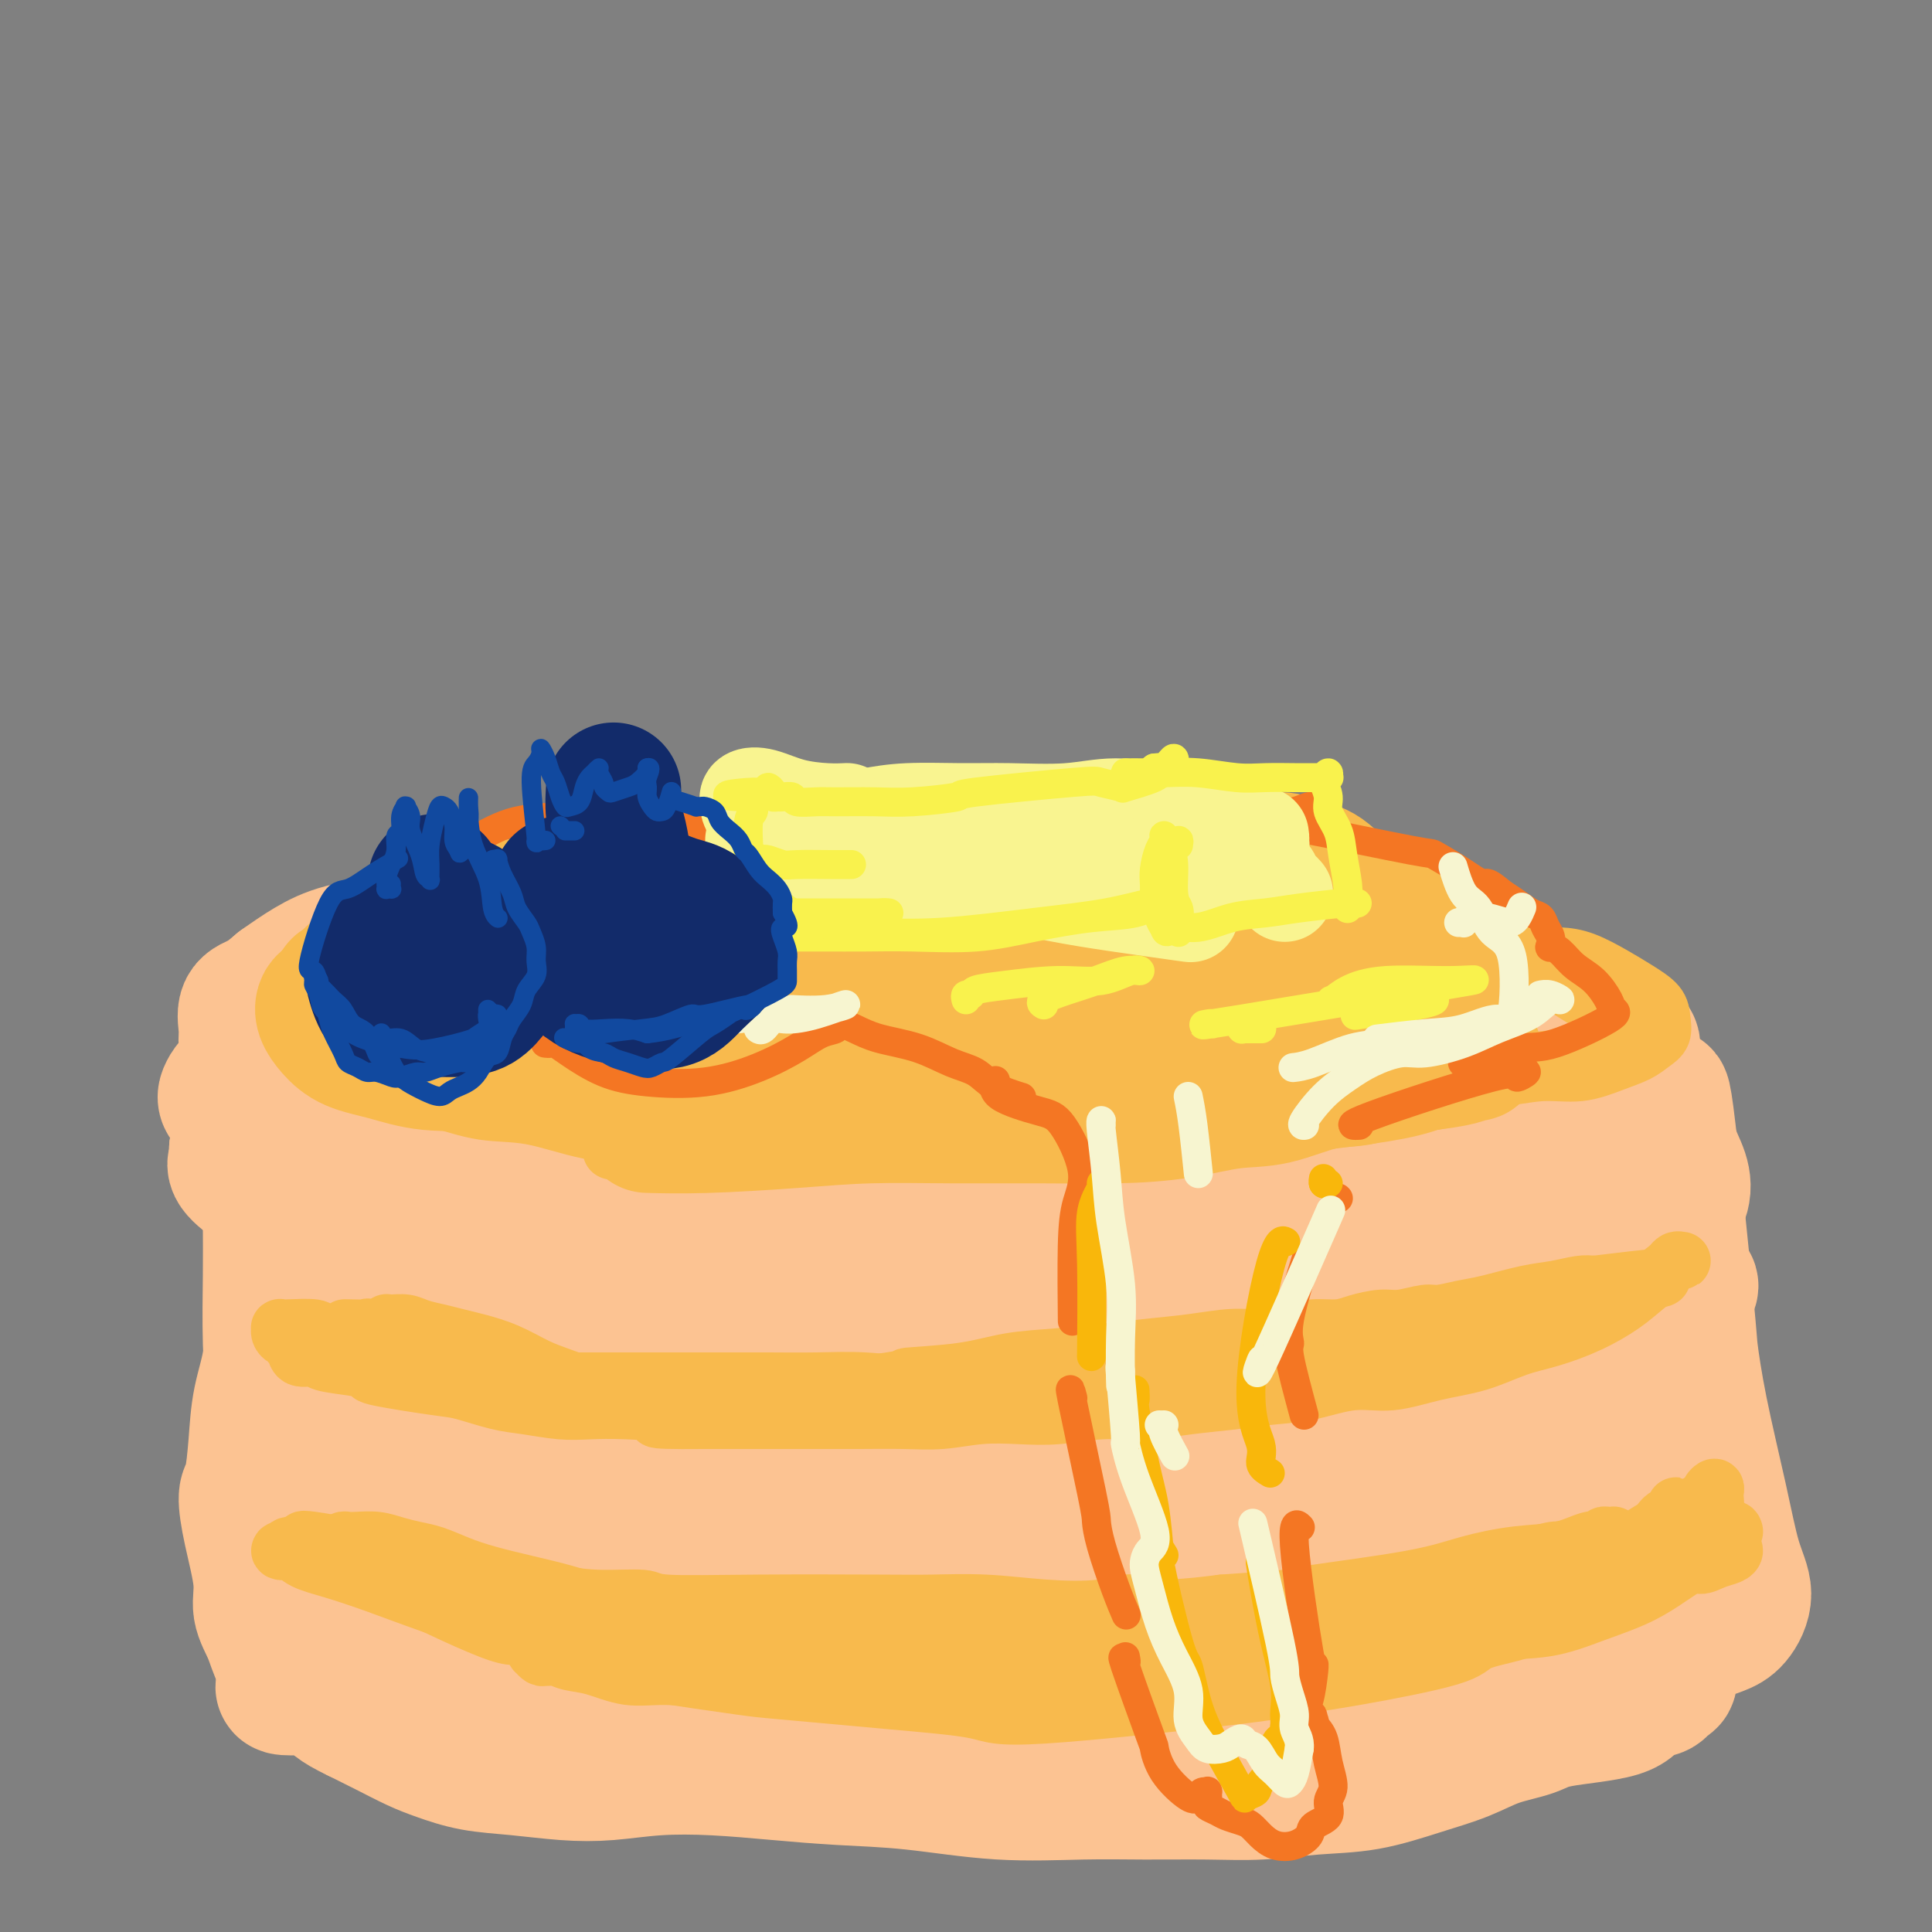 <svg viewBox='0 0 400 400' version='1.1' xmlns='http://www.w3.org/2000/svg' xmlns:xlink='http://www.w3.org/1999/xlink'><rect x="0" y="0" width="400" height="400" fill="#808080" stroke="none"/><g fill='none' stroke='rgb(252,195,146)' stroke-width='28' stroke-linecap='round' stroke-linejoin='round'><path d='M93,215c-0.217,-0.685 -0.433,-1.369 0,-2c0.433,-0.631 1.516,-1.207 2,-2c0.484,-0.793 0.371,-1.802 3,-4c2.629,-2.198 8.001,-5.586 13,-9c4.999,-3.414 9.627,-6.856 16,-10c6.373,-3.144 14.492,-5.992 22,-8c7.508,-2.008 14.406,-3.176 22,-4c7.594,-0.824 15.885,-1.304 24,-1c8.115,0.304 16.053,1.391 24,3c7.947,1.609 15.902,3.739 24,6c8.098,2.261 16.338,4.654 24,7c7.662,2.346 14.746,4.644 21,7c6.254,2.356 11.678,4.770 16,7c4.322,2.230 7.542,4.275 10,6c2.458,1.725 4.154,3.128 5,4c0.846,0.872 0.842,1.212 0,2c-0.842,0.788 -2.522,2.025 -5,3c-2.478,0.975 -5.754,1.687 -11,3c-5.246,1.313 -12.463,3.227 -20,5c-7.537,1.773 -15.394,3.404 -24,5c-8.606,1.596 -17.963,3.157 -28,5c-10.037,1.843 -20.756,3.967 -31,6c-10.244,2.033 -20.015,3.976 -31,6c-10.985,2.024 -23.185,4.128 -34,5c-10.815,0.872 -20.244,0.511 -29,0c-8.756,-0.511 -16.840,-1.172 -24,-2c-7.160,-0.828 -13.396,-1.821 -18,-3c-4.604,-1.179 -7.574,-2.543 -10,-4c-2.426,-1.457 -4.307,-3.008 -5,-4c-0.693,-0.992 -0.198,-1.426 0,-2c0.198,-0.574 0.099,-1.287 0,-2'/><path d='M49,238c-0.168,-1.079 1.912,0.225 4,0c2.088,-0.225 4.185,-1.979 7,-3c2.815,-1.021 6.347,-1.308 11,-2c4.653,-0.692 10.428,-1.787 19,-3c8.572,-1.213 19.943,-2.544 28,-4c8.057,-1.456 12.800,-3.038 34,-6c21.200,-2.962 58.858,-7.303 77,-9c18.142,-1.697 16.767,-0.750 19,0c2.233,0.750 8.073,1.304 16,2c7.927,0.696 17.942,1.533 26,3c8.058,1.467 14.160,3.562 18,5c3.840,1.438 5.420,2.219 6,3c0.580,0.781 0.161,1.563 -2,2c-2.161,0.437 -6.064,0.530 -13,1c-6.936,0.470 -16.904,1.318 -30,2c-13.096,0.682 -29.320,1.200 -45,2c-15.680,0.800 -30.815,1.883 -46,2c-15.185,0.117 -30.421,-0.734 -45,-1c-14.579,-0.266 -28.502,0.051 -40,0c-11.498,-0.051 -20.572,-0.470 -28,-1c-7.428,-0.530 -13.209,-1.171 -16,-2c-2.791,-0.829 -2.591,-1.846 -2,-3c0.591,-1.154 1.572,-2.443 5,-4c3.428,-1.557 9.301,-3.380 18,-6c8.699,-2.620 20.224,-6.037 32,-9c11.776,-2.963 23.804,-5.473 36,-7c12.196,-1.527 24.561,-2.072 37,-2c12.439,0.072 24.953,0.762 37,2c12.047,1.238 23.628,3.026 34,5c10.372,1.974 19.535,4.136 27,6c7.465,1.864 13.233,3.432 19,5'/><path d='M292,216c14.149,3.637 9.523,4.730 8,6c-1.523,1.270 0.059,2.717 -1,4c-1.059,1.283 -4.758,2.403 -11,4c-6.242,1.597 -15.027,3.673 -25,5c-9.973,1.327 -21.133,1.906 -33,3c-11.867,1.094 -24.442,2.705 -38,4c-13.558,1.295 -28.099,2.276 -42,3c-13.901,0.724 -27.162,1.191 -39,1c-11.838,-0.191 -22.255,-1.039 -31,-2c-8.745,-0.961 -15.820,-2.036 -20,-3c-4.180,-0.964 -5.466,-1.816 -6,-3c-0.534,-1.184 -0.316,-2.701 0,-4c0.316,-1.299 0.732,-2.379 2,-4c1.268,-1.621 3.390,-3.782 6,-6c2.610,-2.218 5.710,-4.492 9,-7c3.290,-2.508 6.771,-5.249 10,-8c3.229,-2.751 6.206,-5.513 10,-8c3.794,-2.487 8.405,-4.698 13,-7c4.595,-2.302 9.174,-4.694 15,-7c5.826,-2.306 12.900,-4.526 19,-6c6.100,-1.474 11.227,-2.202 17,-3c5.773,-0.798 12.190,-1.668 19,-2c6.810,-0.332 14.011,-0.127 21,0c6.989,0.127 13.765,0.178 21,1c7.235,0.822 14.929,2.417 22,4c7.071,1.583 13.520,3.154 20,5c6.480,1.846 12.990,3.967 19,6c6.010,2.033 11.518,3.978 17,6c5.482,2.022 10.937,4.121 16,6c5.063,1.879 9.732,3.537 13,5c3.268,1.463 5.134,2.732 7,4'/><path d='M330,213c14.654,5.335 5.288,2.674 2,2c-3.288,-0.674 -0.499,0.641 0,1c0.499,0.359 -1.292,-0.238 -2,0c-0.708,0.238 -0.332,1.310 -1,2c-0.668,0.690 -2.380,0.996 -4,2c-1.620,1.004 -3.147,2.706 -4,4c-0.853,1.294 -1.030,2.182 -9,6c-7.970,3.818 -23.731,10.568 -32,14c-8.269,3.432 -9.045,3.545 -11,4c-1.955,0.455 -5.090,1.251 -11,2c-5.910,0.749 -14.594,1.450 -23,2c-8.406,0.550 -16.534,0.950 -25,1c-8.466,0.050 -17.269,-0.251 -26,0c-8.731,0.251 -17.391,1.054 -26,1c-8.609,-0.054 -17.169,-0.965 -25,-1c-7.831,-0.035 -14.934,0.806 -22,1c-7.066,0.194 -14.096,-0.258 -20,-1c-5.904,-0.742 -10.681,-1.772 -15,-3c-4.319,-1.228 -8.181,-2.652 -11,-4c-2.819,-1.348 -4.597,-2.618 -6,-4c-1.403,-1.382 -2.432,-2.876 -3,-4c-0.568,-1.124 -0.677,-1.879 -1,-3c-0.323,-1.121 -0.861,-2.607 -1,-4c-0.139,-1.393 0.121,-2.692 0,-4c-0.121,-1.308 -0.623,-2.623 -1,-4c-0.377,-1.377 -0.629,-2.815 -1,-4c-0.371,-1.185 -0.862,-2.116 -1,-3c-0.138,-0.884 0.076,-1.722 0,-3c-0.076,-1.278 -0.444,-2.998 0,-4c0.444,-1.002 1.698,-1.286 3,-2c1.302,-0.714 2.651,-1.857 4,-3'/><path d='M58,204c2.146,-1.520 4.010,-2.819 6,-4c1.990,-1.181 4.105,-2.244 7,-3c2.895,-0.756 6.568,-1.206 12,-2c5.432,-0.794 12.622,-1.933 18,-3c5.378,-1.067 8.944,-2.061 21,-2c12.056,0.061 32.601,1.177 45,2c12.399,0.823 16.652,1.351 23,2c6.348,0.649 14.793,1.417 23,2c8.207,0.583 16.178,0.981 24,2c7.822,1.019 15.496,2.658 22,4c6.504,1.342 11.838,2.385 17,4c5.162,1.615 10.153,3.802 14,6c3.847,2.198 6.550,4.408 9,7c2.450,2.592 4.645,5.568 6,8c1.355,2.432 1.869,4.322 1,6c-0.869,1.678 -3.120,3.146 -6,5c-2.880,1.854 -6.390,4.095 -11,6c-4.610,1.905 -10.319,3.475 -16,5c-5.681,1.525 -11.333,3.004 -17,4c-5.667,0.996 -11.347,1.507 -18,3c-6.653,1.493 -14.278,3.968 -22,6c-7.722,2.032 -15.539,3.621 -24,5c-8.461,1.379 -17.565,2.546 -26,3c-8.435,0.454 -16.200,0.194 -24,0c-7.800,-0.194 -15.634,-0.321 -22,-1c-6.366,-0.679 -11.264,-1.908 -16,-3c-4.736,-1.092 -9.311,-2.045 -13,-3c-3.689,-0.955 -6.493,-1.911 -9,-3c-2.507,-1.089 -4.716,-2.311 -6,-3c-1.284,-0.689 -1.642,-0.844 -2,-1'/><path d='M74,256c-7.582,-2.192 -3.537,-1.172 -2,-1c1.537,0.172 0.565,-0.505 0,-1c-0.565,-0.495 -0.723,-0.809 -1,-1c-0.277,-0.191 -0.674,-0.258 0,0c0.674,0.258 2.419,0.842 3,1c0.581,0.158 -0.002,-0.108 1,0c1.002,0.108 3.588,0.590 6,1c2.412,0.410 4.649,0.746 8,2c3.351,1.254 7.815,3.424 13,5c5.185,1.576 11.090,2.559 18,4c6.910,1.441 14.825,3.341 22,5c7.175,1.659 13.608,3.075 21,4c7.392,0.925 15.741,1.357 24,1c8.259,-0.357 16.427,-1.503 24,-3c7.573,-1.497 14.550,-3.346 22,-5c7.450,-1.654 15.374,-3.114 22,-5c6.626,-1.886 11.952,-4.200 17,-6c5.048,-1.800 9.816,-3.087 14,-5c4.184,-1.913 7.785,-4.453 11,-6c3.215,-1.547 6.044,-2.103 9,-3c2.956,-0.897 6.038,-2.135 9,-3c2.962,-0.865 5.803,-1.356 8,-2c2.197,-0.644 3.751,-1.440 5,-2c1.249,-0.560 2.192,-0.883 3,-1c0.808,-0.117 1.481,-0.028 2,0c0.519,0.028 0.885,-0.006 1,0c0.115,0.006 -0.021,0.053 0,0c0.021,-0.053 0.198,-0.207 0,0c-0.198,0.207 -0.771,0.773 -1,1c-0.229,0.227 -0.115,0.113 0,0'/><path d='M69,286c0.106,0.001 0.212,0.001 0,0c-0.212,-0.001 -0.742,-0.005 -1,0c-0.258,0.005 -0.244,0.019 1,0c1.244,-0.019 3.717,-0.071 6,0c2.283,0.071 4.376,0.264 7,1c2.624,0.736 5.778,2.013 9,3c3.222,0.987 6.514,1.683 11,3c4.486,1.317 10.168,3.255 16,5c5.832,1.745 11.813,3.296 18,5c6.187,1.704 12.579,3.561 20,5c7.421,1.439 15.870,2.459 25,2c9.130,-0.459 18.939,-2.396 29,-4c10.061,-1.604 20.372,-2.875 31,-5c10.628,-2.125 21.573,-5.102 31,-7c9.427,-1.898 17.336,-2.715 24,-4c6.664,-1.285 12.084,-3.037 16,-4c3.916,-0.963 6.327,-1.135 8,-2c1.673,-0.865 2.606,-2.422 3,-3c0.394,-0.578 0.247,-0.177 0,0c-0.247,0.177 -0.594,0.130 -1,0c-0.406,-0.130 -0.870,-0.345 -2,0c-1.130,0.345 -2.927,1.248 -6,2c-3.073,0.752 -7.421,1.353 -13,2c-5.579,0.647 -12.389,1.339 -19,2c-6.611,0.661 -13.021,1.291 -20,2c-6.979,0.709 -14.525,1.497 -23,3c-8.475,1.503 -17.880,3.723 -27,5c-9.120,1.277 -17.955,1.613 -27,2c-9.045,0.387 -18.298,0.825 -27,1c-8.702,0.175 -16.851,0.088 -25,0'/><path d='M133,300c-15.941,0.012 -16.294,-1.460 -20,-3c-3.706,-1.540 -10.766,-3.150 -16,-5c-5.234,-1.850 -8.644,-3.939 -12,-6c-3.356,-2.061 -6.658,-4.093 -9,-6c-2.342,-1.907 -3.723,-3.688 -5,-5c-1.277,-1.312 -2.449,-2.155 -3,-3c-0.551,-0.845 -0.482,-1.691 -1,-2c-0.518,-0.309 -1.622,-0.082 -2,1c-0.378,1.082 -0.031,3.019 0,4c0.031,0.981 -0.255,1.008 0,2c0.255,0.992 1.052,2.951 2,5c0.948,2.049 2.047,4.189 4,6c1.953,1.811 4.758,3.294 9,5c4.242,1.706 9.919,3.636 17,5c7.081,1.364 15.565,2.163 25,3c9.435,0.837 19.823,1.712 31,2c11.177,0.288 23.145,-0.012 35,0c11.855,0.012 23.597,0.335 35,0c11.403,-0.335 22.467,-1.329 33,-2c10.533,-0.671 20.535,-1.020 30,-2c9.465,-0.980 18.393,-2.591 26,-5c7.607,-2.409 13.892,-5.615 19,-9c5.108,-3.385 9.040,-6.950 12,-10c2.960,-3.050 4.948,-5.584 6,-7c1.052,-1.416 1.169,-1.714 1,-2c-0.169,-0.286 -0.623,-0.560 -1,-1c-0.377,-0.440 -0.676,-1.046 -1,-1c-0.324,0.046 -0.675,0.744 -1,1c-0.325,0.256 -0.626,0.069 -1,0c-0.374,-0.069 -0.821,-0.020 -1,0c-0.179,0.020 -0.089,0.010 0,0'/><path d='M345,265c-0.575,-0.691 -0.013,-0.917 0,-1c0.013,-0.083 -0.523,-0.021 -1,0c-0.477,0.021 -0.897,0.003 -1,0c-0.103,-0.003 0.109,0.010 0,0c-0.109,-0.010 -0.540,-0.043 -1,0c-0.460,0.043 -0.949,0.163 -1,0c-0.051,-0.163 0.336,-0.610 0,-1c-0.336,-0.390 -1.396,-0.723 -2,-1c-0.604,-0.277 -0.753,-0.499 -1,-1c-0.247,-0.501 -0.592,-1.281 -1,-2c-0.408,-0.719 -0.880,-1.377 -1,-2c-0.120,-0.623 0.111,-1.211 0,-2c-0.111,-0.789 -0.563,-1.779 -1,-2c-0.437,-0.221 -0.860,0.326 -1,0c-0.140,-0.326 0.003,-1.525 0,-2c-0.003,-0.475 -0.153,-0.227 0,0c0.153,0.227 0.607,0.432 1,1c0.393,0.568 0.724,1.500 1,3c0.276,1.500 0.496,3.567 1,6c0.504,2.433 1.290,5.232 2,9c0.710,3.768 1.343,8.506 2,13c0.657,4.494 1.339,8.746 2,13c0.661,4.254 1.302,8.510 2,12c0.698,3.490 1.455,6.213 2,9c0.545,2.787 0.880,5.638 1,8c0.120,2.362 0.027,4.235 0,6c-0.027,1.765 0.013,3.422 0,5c-0.013,1.578 -0.081,3.079 0,4c0.081,0.921 0.309,1.263 0,2c-0.309,0.737 -1.154,1.868 -2,3'/><path d='M346,345c-0.341,4.678 -0.694,2.374 -1,2c-0.306,-0.374 -0.564,1.184 -1,2c-0.436,0.816 -1.051,0.890 -2,1c-0.949,0.110 -2.233,0.255 -3,1c-0.767,0.745 -1.016,2.089 -4,3c-2.984,0.911 -8.702,1.387 -12,2c-3.298,0.613 -4.177,1.362 -6,2c-1.823,0.638 -4.590,1.165 -7,2c-2.410,0.835 -4.461,1.979 -7,3c-2.539,1.021 -5.565,1.920 -9,3c-3.435,1.080 -7.278,2.342 -11,3c-3.722,0.658 -7.323,0.712 -11,1c-3.677,0.288 -7.430,0.811 -11,1c-3.570,0.189 -6.959,0.044 -11,0c-4.041,-0.044 -8.736,0.013 -13,0c-4.264,-0.013 -8.098,-0.097 -13,0c-4.902,0.097 -10.872,0.376 -17,0c-6.128,-0.376 -12.414,-1.408 -18,-2c-5.586,-0.592 -10.473,-0.743 -15,-1c-4.527,-0.257 -8.696,-0.618 -13,-1c-4.304,-0.382 -8.745,-0.785 -13,-1c-4.255,-0.215 -8.323,-0.242 -12,0c-3.677,0.242 -6.962,0.752 -10,1c-3.038,0.248 -5.830,0.233 -9,0c-3.170,-0.233 -6.720,-0.684 -10,-1c-3.280,-0.316 -6.291,-0.496 -9,-1c-2.709,-0.504 -5.118,-1.331 -7,-2c-1.882,-0.669 -3.237,-1.180 -5,-2c-1.763,-0.820 -3.932,-1.949 -6,-3c-2.068,-1.051 -4.034,-2.026 -6,-3'/><path d='M74,355c-4.766,-2.258 -4.683,-2.904 -6,-4c-1.317,-1.096 -4.036,-2.644 -6,-4c-1.964,-1.356 -3.174,-2.520 -4,-4c-0.826,-1.480 -1.270,-3.276 -2,-5c-0.730,-1.724 -1.748,-3.378 -2,-5c-0.252,-1.622 0.261,-3.214 0,-6c-0.261,-2.786 -1.298,-6.766 -2,-10c-0.702,-3.234 -1.070,-5.723 -1,-7c0.070,-1.277 0.578,-1.342 1,-3c0.422,-1.658 0.757,-4.908 1,-8c0.243,-3.092 0.395,-6.024 1,-9c0.605,-2.976 1.662,-5.996 2,-9c0.338,-3.004 -0.043,-5.993 0,-9c0.043,-3.007 0.509,-6.032 1,-9c0.491,-2.968 1.007,-5.878 1,-8c-0.007,-2.122 -0.538,-3.457 -1,-5c-0.462,-1.543 -0.856,-3.294 -1,-4c-0.144,-0.706 -0.039,-0.365 0,0c0.039,0.365 0.013,0.755 0,2c-0.013,1.245 -0.013,3.344 0,6c0.013,2.656 0.037,5.868 0,10c-0.037,4.132 -0.136,9.183 0,14c0.136,4.817 0.507,9.401 1,14c0.493,4.599 1.107,9.215 2,13c0.893,3.785 2.064,6.740 4,9c1.936,2.260 4.638,3.827 8,5c3.362,1.173 7.386,1.954 14,2c6.614,0.046 15.819,-0.641 26,-2c10.181,-1.359 21.337,-3.388 33,-5c11.663,-1.612 23.831,-2.806 36,-4'/><path d='M180,310c16.919,-2.155 24.716,-3.042 34,-4c9.284,-0.958 20.055,-1.986 29,-3c8.945,-1.014 16.062,-2.015 21,-3c4.938,-0.985 7.695,-1.956 9,-3c1.305,-1.044 1.158,-2.161 -1,-3c-2.158,-0.839 -6.329,-1.399 -11,-2c-4.671,-0.601 -9.844,-1.243 -28,0c-18.156,1.243 -49.295,4.371 -64,6c-14.705,1.629 -12.976,1.759 -20,3c-7.024,1.241 -22.801,3.594 -34,6c-11.199,2.406 -17.821,4.867 -23,7c-5.179,2.133 -8.916,3.939 -10,5c-1.084,1.061 0.485,1.377 3,2c2.515,0.623 5.975,1.552 13,2c7.025,0.448 17.614,0.414 31,0c13.386,-0.414 29.571,-1.207 45,-2c15.429,-0.793 30.104,-1.585 43,-2c12.896,-0.415 24.013,-0.453 33,-1c8.987,-0.547 15.845,-1.602 19,-2c3.155,-0.398 2.608,-0.138 1,0c-1.608,0.138 -4.278,0.153 -11,0c-6.722,-0.153 -17.495,-0.474 -30,0c-12.505,0.474 -26.742,1.744 -41,3c-14.258,1.256 -28.539,2.499 -42,4c-13.461,1.501 -26.104,3.259 -36,5c-9.896,1.741 -17.046,3.466 -21,5c-3.954,1.534 -4.711,2.878 -4,4c0.711,1.122 2.892,2.022 8,3c5.108,0.978 13.145,2.032 23,2c9.855,-0.032 21.530,-1.152 35,-2c13.470,-0.848 28.735,-1.424 44,-2'/><path d='M195,338c25.379,-0.677 49.327,-0.369 61,0c11.673,0.369 11.072,0.799 16,1c4.928,0.201 15.387,0.173 20,0c4.613,-0.173 3.382,-0.492 1,-1c-2.382,-0.508 -5.913,-1.204 -12,-2c-6.087,-0.796 -14.728,-1.693 -28,-2c-13.272,-0.307 -31.175,-0.023 -45,0c-13.825,0.023 -23.573,-0.216 -48,2c-24.427,2.216 -63.532,6.886 -80,9c-16.468,2.114 -10.298,1.670 -11,2c-0.702,0.330 -8.277,1.433 -10,2c-1.723,0.567 2.406,0.599 8,0c5.594,-0.599 12.654,-1.828 23,-3c10.346,-1.172 23.979,-2.285 37,-3c13.021,-0.715 25.430,-1.030 39,-1c13.570,0.030 28.301,0.405 42,1c13.699,0.595 26.365,1.409 38,2c11.635,0.591 22.238,0.958 31,1c8.762,0.042 15.685,-0.243 20,0c4.315,0.243 6.024,1.012 6,1c-0.024,-0.012 -1.782,-0.805 -6,-1c-4.218,-0.195 -10.898,0.209 -20,0c-9.102,-0.209 -20.626,-1.030 -33,-1c-12.374,0.030 -25.598,0.910 -38,2c-12.402,1.090 -23.981,2.391 -34,4c-10.019,1.609 -18.477,3.528 -24,5c-5.523,1.472 -8.109,2.498 -9,3c-0.891,0.502 -0.086,0.481 2,1c2.086,0.519 5.453,1.577 12,2c6.547,0.423 16.273,0.212 26,0'/><path d='M179,362c12.506,-0.267 23.772,-2.434 36,-4c12.228,-1.566 25.416,-2.530 38,-4c12.584,-1.470 24.562,-3.444 35,-5c10.438,-1.556 19.337,-2.693 26,-4c6.663,-1.307 11.089,-2.786 12,-3c0.911,-0.214 -1.695,0.835 -3,1c-1.305,0.165 -1.309,-0.553 -6,-1c-4.691,-0.447 -14.068,-0.623 -24,-1c-9.932,-0.377 -20.420,-0.953 -30,-1c-9.580,-0.047 -18.254,0.437 -25,1c-6.746,0.563 -11.565,1.204 -14,2c-2.435,0.796 -2.487,1.746 -2,2c0.487,0.254 1.514,-0.189 5,-1c3.486,-0.811 9.433,-1.990 18,-4c8.567,-2.010 19.756,-4.852 30,-8c10.244,-3.148 19.544,-6.604 27,-10c7.456,-3.396 13.069,-6.734 17,-10c3.931,-3.266 6.181,-6.460 7,-9c0.819,-2.540 0.207,-4.425 -1,-6c-1.207,-1.575 -3.009,-2.840 -6,-4c-2.991,-1.160 -7.170,-2.215 -12,-3c-4.830,-0.785 -10.309,-1.299 -16,-1c-5.691,0.299 -11.593,1.411 -17,3c-5.407,1.589 -10.319,3.655 -13,5c-2.681,1.345 -3.130,1.969 -3,3c0.130,1.031 0.838,2.469 3,3c2.162,0.531 5.778,0.153 11,0c5.222,-0.153 12.049,-0.082 20,-2c7.951,-1.918 17.025,-5.824 25,-9c7.975,-3.176 14.850,-5.622 19,-8c4.150,-2.378 5.575,-4.689 7,-7'/><path d='M343,277c-0.118,-2.625 -3.912,-5.686 -6,-7c-2.088,-1.314 -2.470,-0.879 -7,-1c-4.530,-0.121 -13.209,-0.798 -22,-1c-8.791,-0.202 -17.695,0.070 -29,2c-11.305,1.930 -25.011,5.517 -31,7c-5.989,1.483 -4.261,0.862 -2,1c2.261,0.138 5.055,1.036 10,1c4.945,-0.036 12.039,-1.005 21,-2c8.961,-0.995 19.787,-2.015 29,-4c9.213,-1.985 16.813,-4.933 22,-7c5.187,-2.067 7.960,-3.253 9,-4c1.040,-0.747 0.346,-1.057 -1,-1c-1.346,0.057 -3.344,0.479 -8,1c-4.656,0.521 -11.969,1.140 -21,2c-9.031,0.860 -19.779,1.961 -30,4c-10.221,2.039 -19.915,5.015 -27,7c-7.085,1.985 -11.562,2.980 -14,4c-2.438,1.020 -2.838,2.066 -2,3c0.838,0.934 2.914,1.755 7,2c4.086,0.245 10.182,-0.085 20,-2c9.818,-1.915 23.360,-5.414 30,-7c6.640,-1.586 6.380,-1.259 14,-4c7.620,-2.741 23.121,-8.549 31,-12c7.879,-3.451 8.137,-4.546 9,-6c0.863,-1.454 2.333,-3.269 3,-5c0.667,-1.731 0.532,-3.378 0,-5c-0.532,-1.622 -1.462,-3.218 -2,-5c-0.538,-1.782 -0.683,-3.749 -1,-5c-0.317,-1.251 -0.805,-1.786 -1,-2c-0.195,-0.214 -0.098,-0.107 0,0'/><path d='M344,231c-0.619,-2.789 -0.166,-1.263 0,-1c0.166,0.263 0.045,-0.737 0,-1c-0.045,-0.263 -0.013,0.213 0,1c0.013,0.787 0.008,1.887 0,0c-0.008,-1.887 -0.018,-6.762 1,1c1.018,7.762 3.062,28.160 4,38c0.938,9.840 0.768,9.120 1,11c0.232,1.880 0.866,6.359 2,12c1.134,5.641 2.768,12.442 4,18c1.232,5.558 2.061,9.871 3,13c0.939,3.129 1.988,5.073 2,7c0.012,1.927 -1.015,3.838 -2,5c-0.985,1.162 -1.929,1.574 -3,2c-1.071,0.426 -2.268,0.866 -4,1c-1.732,0.134 -4.000,-0.039 -7,0c-3.000,0.039 -6.731,0.291 -11,0c-4.269,-0.291 -9.076,-1.123 -15,-2c-5.924,-0.877 -12.963,-1.798 -22,-3c-9.037,-1.202 -20.070,-2.684 -31,-4c-10.930,-1.316 -21.758,-2.465 -32,-4c-10.242,-1.535 -19.900,-3.456 -29,-5c-9.100,-1.544 -17.642,-2.713 -25,-4c-7.358,-1.287 -13.530,-2.694 -20,-4c-6.470,-1.306 -13.237,-2.511 -19,-4c-5.763,-1.489 -10.521,-3.264 -14,-5c-3.479,-1.736 -5.678,-3.435 -7,-5c-1.322,-1.565 -1.767,-2.997 -2,-4c-0.233,-1.003 -0.255,-1.578 0,-2c0.255,-0.422 0.787,-0.692 1,-1c0.213,-0.308 0.106,-0.654 0,-1'/><path d='M119,290c-0.706,-1.529 -1.971,-1.350 -4,-2c-2.029,-0.650 -4.822,-2.129 -6,-3c-1.178,-0.871 -0.740,-1.135 -2,-2c-1.260,-0.865 -4.218,-2.331 -8,-5c-3.782,-2.669 -8.387,-6.541 -10,-8c-1.613,-1.459 -0.232,-0.504 -1,-1c-0.768,-0.496 -3.683,-2.443 -6,-4c-2.317,-1.557 -4.034,-2.724 -6,-4c-1.966,-1.276 -4.180,-2.660 -6,-4c-1.820,-1.340 -3.247,-2.636 -5,-4c-1.753,-1.364 -3.833,-2.798 -5,-4c-1.167,-1.202 -1.421,-2.173 -2,-3c-0.579,-0.827 -1.484,-1.510 -2,-2c-0.516,-0.490 -0.645,-0.788 -1,-1c-0.355,-0.212 -0.936,-0.336 -1,0c-0.064,0.336 0.390,1.134 1,3c0.610,1.866 1.376,4.800 2,8c0.624,3.200 1.106,6.667 2,11c0.894,4.333 2.198,9.533 3,14c0.802,4.467 1.100,8.203 2,13c0.900,4.797 2.400,10.656 3,13c0.600,2.344 0.300,1.172 0,0'/><path d='M124,293c0.132,0.108 0.265,0.215 0,0c-0.265,-0.215 -0.927,-0.754 0,-1c0.927,-0.246 3.444,-0.200 7,0c3.556,0.200 8.150,0.554 18,2c9.850,1.446 24.957,3.985 31,5c6.043,1.015 3.021,0.508 0,0'/><path d='M317,329c0.110,-0.440 0.220,-0.880 0,-1c-0.220,-0.120 -0.770,0.081 -2,0c-1.230,-0.081 -3.139,-0.445 -7,1c-3.861,1.445 -9.675,4.699 -12,6c-2.325,1.301 -1.163,0.651 0,0'/></g>
<g fill='none' stroke='rgb(248,186,77)' stroke-width='28' stroke-linecap='round' stroke-linejoin='round'><path d='M74,207c0.335,-0.336 0.669,-0.671 1,-1c0.331,-0.329 0.657,-0.651 1,-1c0.343,-0.349 0.702,-0.726 2,-2c1.298,-1.274 3.533,-3.444 6,-5c2.467,-1.556 5.166,-2.498 8,-4c2.834,-1.502 5.805,-3.565 10,-5c4.195,-1.435 9.615,-2.243 16,-3c6.385,-0.757 13.737,-1.463 20,-2c6.263,-0.537 11.439,-0.906 17,-1c5.561,-0.094 11.509,0.086 17,0c5.491,-0.086 10.525,-0.436 16,0c5.475,0.436 11.392,1.660 17,2c5.608,0.340 10.909,-0.205 16,0c5.091,0.205 9.972,1.160 14,2c4.028,0.840 7.203,1.564 11,2c3.797,0.436 8.216,0.585 12,1c3.784,0.415 6.932,1.096 10,2c3.068,0.904 6.057,2.031 9,3c2.943,0.969 5.841,1.781 8,3c2.159,1.219 3.580,2.845 5,4c1.420,1.155 2.839,1.838 4,3c1.161,1.162 2.066,2.802 3,4c0.934,1.198 1.898,1.952 3,3c1.102,1.048 2.341,2.389 3,3c0.659,0.611 0.737,0.492 1,1c0.263,0.508 0.710,1.641 1,2c0.290,0.359 0.424,-0.057 0,0c-0.424,0.057 -1.407,0.588 -3,1c-1.593,0.412 -3.797,0.706 -6,1'/><path d='M296,220c-3.027,0.305 -6.095,0.067 -10,0c-3.905,-0.067 -8.647,0.036 -14,0c-5.353,-0.036 -11.318,-0.209 -19,0c-7.682,0.209 -17.081,0.802 -23,1c-5.919,0.198 -8.357,0.001 -22,0c-13.643,-0.001 -38.492,0.196 -49,0c-10.508,-0.196 -6.674,-0.783 -9,-1c-2.326,-0.217 -10.812,-0.064 -17,0c-6.188,0.064 -10.080,0.040 -15,0c-4.920,-0.040 -10.869,-0.097 -16,0c-5.131,0.097 -9.445,0.346 -13,0c-3.555,-0.346 -6.351,-1.287 -9,-2c-2.649,-0.713 -5.152,-1.198 -7,-2c-1.848,-0.802 -3.040,-1.920 -4,-3c-0.960,-1.080 -1.689,-2.123 -2,-3c-0.311,-0.877 -0.204,-1.587 0,-2c0.204,-0.413 0.506,-0.530 1,-1c0.494,-0.470 1.179,-1.294 3,-2c1.821,-0.706 4.777,-1.293 8,-2c3.223,-0.707 6.714,-1.534 10,-2c3.286,-0.466 6.367,-0.570 10,-1c3.633,-0.430 7.818,-1.184 12,-2c4.182,-0.816 8.360,-1.693 13,-2c4.640,-0.307 9.743,-0.044 16,0c6.257,0.044 13.667,-0.132 20,0c6.333,0.132 11.589,0.571 17,1c5.411,0.429 10.976,0.847 17,1c6.024,0.153 12.506,0.041 19,0c6.494,-0.041 12.998,-0.012 19,0c6.002,0.012 11.501,0.006 17,0'/><path d='M249,198c22.022,0.848 14.576,1.967 14,3c-0.576,1.033 5.718,1.978 10,3c4.282,1.022 6.551,2.120 9,3c2.449,0.880 5.080,1.544 7,2c1.920,0.456 3.131,0.706 4,1c0.869,0.294 1.395,0.631 2,1c0.605,0.369 1.290,0.770 2,1c0.710,0.230 1.445,0.288 2,1c0.555,0.712 0.930,2.077 1,3c0.070,0.923 -0.164,1.403 -1,2c-0.836,0.597 -2.275,1.310 -4,2c-1.725,0.690 -3.735,1.355 -7,2c-3.265,0.645 -7.786,1.269 -14,2c-6.214,0.731 -14.120,1.570 -22,2c-7.880,0.430 -15.733,0.451 -23,0c-7.267,-0.451 -13.949,-1.375 -21,-2c-7.051,-0.625 -14.473,-0.951 -21,-1c-6.527,-0.049 -12.160,0.180 -18,0c-5.840,-0.180 -11.885,-0.768 -18,-1c-6.115,-0.232 -12.298,-0.108 -18,0c-5.702,0.108 -10.924,0.198 -16,0c-5.076,-0.198 -10.006,-0.686 -14,-1c-3.994,-0.314 -7.052,-0.453 -10,-1c-2.948,-0.547 -5.788,-1.501 -8,-2c-2.212,-0.499 -3.798,-0.542 -5,-1c-1.202,-0.458 -2.021,-1.330 -3,-2c-0.979,-0.670 -2.118,-1.138 -3,-2c-0.882,-0.862 -1.507,-2.117 -2,-3c-0.493,-0.883 -0.855,-1.395 -1,-2c-0.145,-0.605 -0.072,-1.302 0,-2'/><path d='M71,206c-1.478,-2.055 -0.673,-1.692 0,-2c0.673,-0.308 1.214,-1.289 2,-2c0.786,-0.711 1.818,-1.154 3,-2c1.182,-0.846 2.514,-2.096 5,-3c2.486,-0.904 6.125,-1.463 8,-2c1.875,-0.537 1.987,-1.051 9,-3c7.013,-1.949 20.928,-5.333 27,-7c6.072,-1.667 4.302,-1.617 6,-2c1.698,-0.383 6.864,-1.199 11,-2c4.136,-0.801 7.243,-1.587 10,-2c2.757,-0.413 5.163,-0.453 8,-1c2.837,-0.547 6.105,-1.600 9,-2c2.895,-0.400 5.418,-0.146 8,0c2.582,0.146 5.224,0.183 8,0c2.776,-0.183 5.685,-0.585 9,-1c3.315,-0.415 7.036,-0.844 10,-1c2.964,-0.156 5.173,-0.039 8,0c2.827,0.039 6.273,0.001 9,0c2.727,-0.001 4.734,0.036 7,0c2.266,-0.036 4.790,-0.146 7,0c2.210,0.146 4.107,0.546 6,1c1.893,0.454 3.782,0.962 6,1c2.218,0.038 4.763,-0.392 7,0c2.237,0.392 4.164,1.607 6,2c1.836,0.393 3.582,-0.038 5,0c1.418,0.038 2.510,0.543 4,1c1.490,0.457 3.379,0.865 5,2c1.621,1.135 2.975,2.998 5,4c2.025,1.002 4.721,1.143 7,2c2.279,0.857 4.139,2.428 6,4'/><path d='M292,191c4.764,2.282 5.174,1.987 6,2c0.826,0.013 2.067,0.336 3,1c0.933,0.664 1.559,1.671 2,2c0.441,0.329 0.697,-0.020 1,0c0.303,0.020 0.654,0.408 1,1c0.346,0.592 0.686,1.389 1,2c0.314,0.611 0.601,1.038 0,2c-0.601,0.962 -2.089,2.460 -3,4c-0.911,1.540 -1.246,3.121 -2,4c-0.754,0.879 -1.928,1.056 -3,2c-1.072,0.944 -2.043,2.657 -3,4c-0.957,1.343 -1.902,2.318 -3,3c-1.098,0.682 -2.351,1.071 -4,2c-1.649,0.929 -3.696,2.399 -6,3c-2.304,0.601 -4.867,0.333 -8,1c-3.133,0.667 -6.836,2.270 -10,3c-3.164,0.730 -5.791,0.588 -9,1c-3.209,0.412 -7.002,1.378 -11,2c-3.998,0.622 -8.201,0.902 -13,1c-4.799,0.098 -10.193,0.016 -16,0c-5.807,-0.016 -12.027,0.034 -18,0c-5.973,-0.034 -11.700,-0.153 -17,0c-5.300,0.153 -10.173,0.577 -16,1c-5.827,0.423 -12.607,0.845 -18,1c-5.393,0.155 -9.398,0.044 -11,0c-1.602,-0.044 -0.801,-0.022 0,0'/></g>
<g fill='none' stroke='rgb(248,186,77)' stroke-width='12' stroke-linecap='round' stroke-linejoin='round'><path d='M346,262c0.318,-0.422 0.635,-0.845 1,-1c0.365,-0.155 0.776,-0.044 1,0c0.224,0.044 0.260,0.020 0,0c-0.260,-0.020 -0.818,-0.035 -1,0c-0.182,0.035 0.011,0.121 -1,1c-1.011,0.879 -3.226,2.552 -5,4c-1.774,1.448 -3.108,2.671 -5,4c-1.892,1.329 -4.344,2.764 -7,4c-2.656,1.236 -5.517,2.273 -8,3c-2.483,0.727 -4.590,1.146 -7,2c-2.410,0.854 -5.125,2.145 -8,3c-2.875,0.855 -5.911,1.276 -9,2c-3.089,0.724 -6.230,1.752 -9,2c-2.770,0.248 -5.168,-0.285 -8,0c-2.832,0.285 -6.099,1.387 -9,2c-2.901,0.613 -5.437,0.738 -8,1c-2.563,0.262 -5.152,0.662 -8,1c-2.848,0.338 -5.956,0.613 -9,1c-3.044,0.387 -6.023,0.887 -9,1c-2.977,0.113 -5.953,-0.162 -9,0c-3.047,0.162 -6.166,0.761 -9,1c-2.834,0.239 -5.382,0.116 -8,0c-2.618,-0.116 -5.306,-0.227 -8,0c-2.694,0.227 -5.393,0.793 -8,1c-2.607,0.207 -5.121,0.055 -8,0c-2.879,-0.055 -6.122,-0.015 -9,0c-2.878,0.015 -5.390,0.004 -8,0c-2.610,-0.004 -5.318,-0.001 -8,0c-2.682,0.001 -5.338,0.000 -8,0c-2.662,-0.000 -5.331,-0.000 -8,0'/><path d='M146,294c-15.515,0.143 -8.802,-0.501 -8,-1c0.802,-0.499 -4.305,-0.854 -8,-1c-3.695,-0.146 -5.976,-0.085 -8,0c-2.024,0.085 -3.789,0.193 -6,0c-2.211,-0.193 -4.868,-0.685 -7,-1c-2.132,-0.315 -3.738,-0.451 -6,-1c-2.262,-0.549 -5.180,-1.509 -7,-2c-1.820,-0.491 -2.544,-0.512 -6,-1c-3.456,-0.488 -9.645,-1.441 -12,-2c-2.355,-0.559 -0.876,-0.722 -1,-1c-0.124,-0.278 -1.850,-0.670 -4,-1c-2.150,-0.330 -4.724,-0.599 -6,-1c-1.276,-0.401 -1.255,-0.935 -2,-1c-0.745,-0.065 -2.255,0.337 -3,0c-0.745,-0.337 -0.725,-1.414 -1,-2c-0.275,-0.586 -0.844,-0.683 -1,-1c-0.156,-0.317 0.101,-0.856 0,-1c-0.101,-0.144 -0.560,0.105 -1,0c-0.440,-0.105 -0.860,-0.565 -1,-1c-0.140,-0.435 0.000,-0.846 0,-1c-0.000,-0.154 -0.141,-0.052 0,0c0.141,0.052 0.563,0.054 2,0c1.437,-0.054 3.889,-0.163 5,0c1.111,0.163 0.879,0.600 2,1c1.121,0.400 3.593,0.765 6,1c2.407,0.235 4.748,0.341 7,1c2.252,0.659 4.414,1.870 7,3c2.586,1.130 5.596,2.180 9,3c3.404,0.820 7.202,1.410 11,2'/><path d='M107,286c9.113,2.002 7.397,2.007 9,2c1.603,-0.007 6.526,-0.026 10,0c3.474,0.026 5.499,0.099 9,0c3.501,-0.099 8.478,-0.368 11,0c2.522,0.368 2.589,1.374 10,1c7.411,-0.374 22.165,-2.128 28,-3c5.835,-0.872 2.749,-0.864 4,-1c1.251,-0.136 6.838,-0.418 11,-1c4.162,-0.582 6.900,-1.465 10,-2c3.100,-0.535 6.561,-0.722 10,-1c3.439,-0.278 6.855,-0.648 10,-1c3.145,-0.352 6.021,-0.685 9,-1c2.979,-0.315 6.063,-0.610 9,-1c2.937,-0.390 5.727,-0.874 8,-1c2.273,-0.126 4.028,0.107 6,0c1.972,-0.107 4.163,-0.555 6,-1c1.837,-0.445 3.322,-0.889 5,-1c1.678,-0.111 3.549,0.110 5,0c1.451,-0.110 2.483,-0.550 4,-1c1.517,-0.450 3.518,-0.908 5,-1c1.482,-0.092 2.444,0.184 4,0c1.556,-0.184 3.706,-0.827 5,-1c1.294,-0.173 1.730,0.123 3,0c1.270,-0.123 3.372,-0.663 5,-1c1.628,-0.337 2.782,-0.469 5,-1c2.218,-0.531 5.502,-1.462 8,-2c2.498,-0.538 4.211,-0.683 6,-1c1.789,-0.317 3.654,-0.805 5,-1c1.346,-0.195 2.173,-0.098 3,0'/><path d='M330,266c27.092,-3.336 7.822,-0.175 1,1c-6.822,1.175 -1.196,0.365 1,0c2.196,-0.365 0.964,-0.283 0,0c-0.964,0.283 -1.659,0.769 -1,1c0.659,0.231 2.672,0.208 -3,2c-5.672,1.792 -19.029,5.397 -25,7c-5.971,1.603 -4.557,1.202 -5,1c-0.443,-0.202 -2.742,-0.205 -6,0c-3.258,0.205 -7.475,0.617 -11,1c-3.525,0.383 -6.357,0.737 -10,1c-3.643,0.263 -8.096,0.434 -12,1c-3.904,0.566 -7.257,1.528 -11,2c-3.743,0.472 -7.875,0.453 -12,1c-4.125,0.547 -8.242,1.659 -12,2c-3.758,0.341 -7.158,-0.091 -11,0c-3.842,0.091 -8.125,0.704 -12,1c-3.875,0.296 -7.340,0.276 -11,0c-3.660,-0.276 -7.513,-0.806 -11,-1c-3.487,-0.194 -6.607,-0.052 -10,0c-3.393,0.052 -7.060,0.014 -10,0c-2.940,-0.014 -5.155,-0.004 -8,0c-2.845,0.004 -6.322,0.001 -9,0c-2.678,-0.001 -4.558,0.001 -7,0c-2.442,-0.001 -5.447,-0.003 -8,0c-2.553,0.003 -4.654,0.012 -7,0c-2.346,-0.012 -4.938,-0.044 -7,0c-2.062,0.044 -3.594,0.166 -5,0c-1.406,-0.166 -2.688,-0.619 -4,-1c-1.312,-0.381 -2.656,-0.691 -4,-1'/><path d='M100,284c-19.907,-0.651 -7.676,-1.278 -4,-2c3.676,-0.722 -1.203,-1.538 -4,-2c-2.797,-0.462 -3.510,-0.569 -4,-1c-0.490,-0.431 -0.756,-1.187 -3,-2c-2.244,-0.813 -6.468,-1.682 -8,-2c-1.532,-0.318 -0.374,-0.086 -1,0c-0.626,0.086 -3.036,0.024 -4,0c-0.964,-0.024 -0.482,-0.012 0,0'/><path d='M239,293c0.174,0.121 0.348,0.242 0,0c-0.348,-0.242 -1.217,-0.847 -2,-1c-0.783,-0.153 -1.479,0.144 -4,0c-2.521,-0.144 -6.868,-0.731 -12,-1c-5.132,-0.269 -11.048,-0.220 -16,0c-4.952,0.220 -8.939,0.611 -13,1c-4.061,0.389 -8.195,0.776 -12,1c-3.805,0.224 -7.282,0.286 -11,0c-3.718,-0.286 -7.677,-0.921 -11,-1c-3.323,-0.079 -6.011,0.397 -9,0c-2.989,-0.397 -6.280,-1.668 -9,-2c-2.720,-0.332 -4.869,0.274 -7,0c-2.131,-0.274 -4.245,-1.428 -6,-2c-1.755,-0.572 -3.151,-0.563 -5,-1c-1.849,-0.437 -4.150,-1.321 -6,-2c-1.850,-0.679 -3.250,-1.152 -5,-2c-1.750,-0.848 -3.851,-2.072 -6,-3c-2.149,-0.928 -4.346,-1.559 -6,-2c-1.654,-0.441 -2.765,-0.692 -4,-1c-1.235,-0.308 -2.596,-0.672 -4,-1c-1.404,-0.328 -2.852,-0.620 -4,-1c-1.148,-0.380 -1.995,-0.848 -3,-1c-1.005,-0.152 -2.166,0.011 -3,0c-0.834,-0.011 -1.340,-0.195 -1,0c0.340,0.195 1.526,0.770 2,1c0.474,0.230 0.237,0.115 0,0'/><path d='M78,325c-0.073,0.007 -0.146,0.014 0,0c0.146,-0.014 0.510,-0.050 1,0c0.490,0.050 1.107,0.184 1,0c-0.107,-0.184 -0.938,-0.688 0,0c0.938,0.688 3.643,2.566 6,4c2.357,1.434 4.365,2.422 7,3c2.635,0.578 5.896,0.746 9,1c3.104,0.254 6.050,0.593 9,1c2.950,0.407 5.904,0.883 9,1c3.096,0.117 6.333,-0.127 9,0c2.667,0.127 4.764,0.623 7,1c2.236,0.377 4.611,0.636 7,1c2.389,0.364 4.794,0.832 7,1c2.206,0.168 4.214,0.035 6,0c1.786,-0.035 3.349,0.029 5,0c1.651,-0.029 3.389,-0.150 5,0c1.611,0.150 3.096,0.569 5,1c1.904,0.431 4.227,0.872 6,1c1.773,0.128 2.994,-0.057 5,0c2.006,0.057 4.795,0.355 7,1c2.205,0.645 3.826,1.637 6,2c2.174,0.363 4.901,0.097 7,0c2.099,-0.097 3.570,-0.026 6,0c2.430,0.026 5.820,0.007 9,0c3.180,-0.007 6.151,-0.002 9,0c2.849,0.002 5.575,0.001 8,0c2.425,-0.001 4.550,-0.000 7,0c2.450,0.000 5.225,0.000 8,0'/><path d='M249,343c9.808,-0.098 7.329,-0.344 8,-1c0.671,-0.656 4.494,-1.724 8,-2c3.506,-0.276 6.696,0.240 9,0c2.304,-0.240 3.723,-1.236 8,-2c4.277,-0.764 11.411,-1.297 15,-2c3.589,-0.703 3.631,-1.575 4,-2c0.369,-0.425 1.064,-0.403 3,-1c1.936,-0.597 5.113,-1.812 8,-3c2.887,-1.188 5.483,-2.348 8,-3c2.517,-0.652 4.956,-0.798 7,-1c2.044,-0.202 3.692,-0.462 5,-1c1.308,-0.538 2.275,-1.353 3,-2c0.725,-0.647 1.207,-1.125 2,-2c0.793,-0.875 1.897,-2.146 3,-3c1.103,-0.854 2.205,-1.290 3,-2c0.795,-0.710 1.285,-1.694 2,-2c0.715,-0.306 1.657,0.064 2,0c0.343,-0.064 0.088,-0.564 0,-1c-0.088,-0.436 -0.008,-0.809 0,-1c0.008,-0.191 -0.056,-0.200 0,0c0.056,0.200 0.231,0.609 0,1c-0.231,0.391 -0.870,0.765 -1,1c-0.130,0.235 0.248,0.332 0,1c-0.248,0.668 -1.124,1.907 -2,3c-0.876,1.093 -1.754,2.042 -3,3c-1.246,0.958 -2.860,1.927 -5,3c-2.140,1.073 -4.807,2.250 -7,3c-2.193,0.750 -3.912,1.071 -8,2c-4.088,0.929 -10.544,2.464 -17,4'/><path d='M304,333c-5.458,1.511 -3.102,0.787 -5,1c-1.898,0.213 -8.049,1.362 -13,2c-4.951,0.638 -8.702,0.763 -13,1c-4.298,0.237 -9.144,0.585 -14,1c-4.856,0.415 -9.721,0.895 -13,1c-3.279,0.105 -4.970,-0.167 -13,0c-8.030,0.167 -22.398,0.774 -28,1c-5.602,0.226 -2.436,0.072 -4,0c-1.564,-0.072 -7.857,-0.061 -13,0c-5.143,0.061 -9.135,0.172 -12,0c-2.865,-0.172 -4.603,-0.627 -7,-1c-2.397,-0.373 -5.454,-0.663 -8,-1c-2.546,-0.337 -4.580,-0.719 -7,-1c-2.420,-0.281 -5.225,-0.459 -8,-1c-2.775,-0.541 -5.520,-1.443 -8,-2c-2.480,-0.557 -4.696,-0.768 -7,-1c-2.304,-0.232 -4.695,-0.485 -7,-1c-2.305,-0.515 -4.524,-1.294 -7,-2c-2.476,-0.706 -5.207,-1.341 -8,-2c-2.793,-0.659 -5.646,-1.342 -8,-2c-2.354,-0.658 -4.208,-1.290 -6,-2c-1.792,-0.710 -3.523,-1.497 -5,-2c-1.477,-0.503 -2.700,-0.723 -4,-1c-1.300,-0.277 -2.678,-0.611 -4,-1c-1.322,-0.389 -2.589,-0.834 -4,-1c-1.411,-0.166 -2.966,-0.055 -4,0c-1.034,0.055 -1.548,0.053 -2,0c-0.452,-0.053 -0.844,-0.158 -1,0c-0.156,0.158 -0.078,0.579 0,1'/><path d='M71,320c-16.216,-2.836 -4.254,0.074 0,1c4.254,0.926 0.802,-0.131 0,0c-0.802,0.131 1.046,1.449 2,2c0.954,0.551 1.014,0.335 2,1c0.986,0.665 2.898,2.210 4,3c1.102,0.790 1.394,0.826 6,3c4.606,2.174 13.527,6.485 18,8c4.473,1.515 4.500,0.234 5,0c0.500,-0.234 1.473,0.578 4,1c2.527,0.422 6.607,0.453 10,1c3.393,0.547 6.099,1.612 9,2c2.901,0.388 5.995,0.101 9,0c3.005,-0.101 5.920,-0.016 9,0c3.080,0.016 6.326,-0.036 9,0c2.674,0.036 4.776,0.161 7,0c2.224,-0.161 4.570,-0.606 7,-1c2.430,-0.394 4.945,-0.737 7,-1c2.055,-0.263 3.650,-0.448 6,0c2.350,0.448 5.455,1.528 8,2c2.545,0.472 4.528,0.337 7,0c2.472,-0.337 5.431,-0.875 8,-1c2.569,-0.125 4.748,0.162 7,0c2.252,-0.162 4.576,-0.775 7,-1c2.424,-0.225 4.947,-0.063 7,0c2.053,0.063 3.635,0.027 6,0c2.365,-0.027 5.512,-0.046 8,0c2.488,0.046 4.316,0.157 7,0c2.684,-0.157 6.223,-0.581 9,-1c2.777,-0.419 4.794,-0.834 7,-1c2.206,-0.166 4.603,-0.083 7,0'/><path d='M273,338c24.145,-1.098 13.508,-1.842 10,-2c-3.508,-0.158 0.112,0.271 3,0c2.888,-0.271 5.045,-1.242 7,-2c1.955,-0.758 3.707,-1.302 6,-2c2.293,-0.698 5.126,-1.551 7,-2c1.874,-0.449 2.787,-0.496 4,-1c1.213,-0.504 2.724,-1.465 4,-2c1.276,-0.535 2.315,-0.643 3,-1c0.685,-0.357 1.016,-0.961 3,-2c1.984,-1.039 5.621,-2.512 7,-3c1.379,-0.488 0.498,0.009 1,0c0.502,-0.009 2.386,-0.524 3,-1c0.614,-0.476 -0.042,-0.912 0,-1c0.042,-0.088 0.782,0.173 1,0c0.218,-0.173 -0.084,-0.779 0,-1c0.084,-0.221 0.555,-0.055 1,0c0.445,0.055 0.863,0.001 1,0c0.137,-0.001 -0.009,0.050 0,0c0.009,-0.050 0.173,-0.203 0,0c-0.173,0.203 -0.681,0.761 -1,1c-0.319,0.239 -0.448,0.160 -1,0c-0.552,-0.160 -1.525,-0.402 -3,0c-1.475,0.402 -3.451,1.449 -6,2c-2.549,0.551 -5.672,0.606 -9,1c-3.328,0.394 -6.861,1.128 -10,2c-3.139,0.872 -5.883,1.883 -12,3c-6.117,1.117 -15.609,2.339 -20,3c-4.391,0.661 -3.683,0.760 -6,1c-2.317,0.240 -7.658,0.620 -13,1'/><path d='M253,332c-16.182,2.109 -16.637,0.383 -18,0c-1.363,-0.383 -3.633,0.577 -7,1c-3.367,0.423 -7.832,0.309 -12,0c-4.168,-0.309 -8.038,-0.814 -12,-1c-3.962,-0.186 -8.014,-0.054 -11,0c-2.986,0.054 -4.904,0.029 -11,0c-6.096,-0.029 -16.370,-0.063 -25,0c-8.630,0.063 -15.615,0.223 -19,0c-3.385,-0.223 -3.171,-0.829 -5,-1c-1.829,-0.171 -5.701,0.092 -9,0c-3.299,-0.092 -6.025,-0.538 -9,-1c-2.975,-0.462 -6.198,-0.939 -9,-1c-2.802,-0.061 -5.183,0.296 -8,0c-2.817,-0.296 -6.069,-1.245 -9,-2c-2.931,-0.755 -5.542,-1.317 -8,-2c-2.458,-0.683 -4.762,-1.486 -7,-2c-2.238,-0.514 -4.409,-0.740 -6,-1c-1.591,-0.260 -2.603,-0.555 -4,-1c-1.397,-0.445 -3.180,-1.041 -4,-1c-0.820,0.041 -0.677,0.720 -1,1c-0.323,0.280 -1.112,0.160 -1,0c0.112,-0.160 1.126,-0.361 2,0c0.874,0.361 1.610,1.282 3,2c1.390,0.718 3.436,1.231 6,2c2.564,0.769 5.646,1.794 9,3c3.354,1.206 6.980,2.594 11,4c4.020,1.406 8.434,2.830 13,4c4.566,1.170 9.283,2.085 14,3'/><path d='M116,339c11.268,3.348 11.438,2.218 14,2c2.562,-0.218 7.518,0.475 12,1c4.482,0.525 8.492,0.883 12,1c3.508,0.117 6.515,-0.007 10,0c3.485,0.007 7.449,0.146 11,0c3.551,-0.146 6.689,-0.578 11,-1c4.311,-0.422 9.793,-0.833 13,-1c3.207,-0.167 4.137,-0.089 12,-1c7.863,-0.911 22.659,-2.811 29,-4c6.341,-1.189 4.227,-1.667 6,-2c1.773,-0.333 7.432,-0.522 12,-1c4.568,-0.478 8.044,-1.245 12,-2c3.956,-0.755 8.390,-1.498 12,-2c3.610,-0.502 6.395,-0.765 9,-1c2.605,-0.235 5.032,-0.444 7,-1c1.968,-0.556 3.479,-1.459 5,-2c1.521,-0.541 3.054,-0.718 5,-1c1.946,-0.282 4.307,-0.668 6,-1c1.693,-0.332 2.718,-0.610 4,-1c1.282,-0.390 2.819,-0.894 4,-1c1.181,-0.106 2.004,0.185 3,0c0.996,-0.185 2.164,-0.844 3,-1c0.836,-0.156 1.341,0.193 2,0c0.659,-0.193 1.473,-0.927 2,-1c0.527,-0.073 0.768,0.516 1,1c0.232,0.484 0.454,0.865 1,1c0.546,0.135 1.414,0.026 2,0c0.586,-0.026 0.888,0.031 1,0c0.112,-0.031 0.032,-0.152 0,0c-0.032,0.152 -0.016,0.576 0,1'/><path d='M337,322c0.719,0.603 0.017,0.612 -1,1c-1.017,0.388 -2.347,1.157 -4,2c-1.653,0.843 -3.628,1.760 -6,3c-2.372,1.240 -5.141,2.801 -9,4c-3.859,1.199 -8.810,2.034 -11,3c-2.190,0.966 -1.620,2.061 -11,3c-9.380,0.939 -28.710,1.722 -36,2c-7.290,0.278 -2.538,0.050 -9,1c-6.462,0.950 -24.137,3.077 -33,4c-8.863,0.923 -8.916,0.640 -11,1c-2.084,0.360 -6.201,1.362 -10,2c-3.799,0.638 -7.280,0.913 -11,1c-3.720,0.087 -7.679,-0.013 -12,0c-4.321,0.013 -9.004,0.140 -13,0c-3.996,-0.140 -7.304,-0.548 -11,-1c-3.696,-0.452 -7.781,-0.948 -11,-1c-3.219,-0.052 -5.572,0.341 -8,0c-2.428,-0.341 -4.931,-1.416 -7,-2c-2.069,-0.584 -3.703,-0.678 -5,-1c-1.297,-0.322 -2.257,-0.872 -3,-1c-0.743,-0.128 -1.268,0.166 -2,0c-0.732,-0.166 -1.672,-0.790 -2,-1c-0.328,-0.210 -0.043,-0.004 0,0c0.043,0.004 -0.156,-0.193 0,0c0.156,0.193 0.666,0.775 1,1c0.334,0.225 0.492,0.091 1,0c0.508,-0.091 1.368,-0.140 3,0c1.632,0.140 4.038,0.469 7,1c2.962,0.531 6.481,1.266 10,2'/><path d='M133,346c7.671,1.264 15.849,2.423 20,3c4.151,0.577 4.274,0.572 9,1c4.726,0.428 14.055,1.289 22,2c7.945,0.711 14.506,1.272 18,2c3.494,0.728 3.920,1.622 14,1c10.080,-0.622 29.813,-2.761 40,-4c10.187,-1.239 10.828,-1.578 13,-2c2.172,-0.422 5.874,-0.928 12,-2c6.126,-1.072 14.675,-2.710 19,-4c4.325,-1.290 4.425,-2.233 6,-3c1.575,-0.767 4.626,-1.359 7,-2c2.374,-0.641 4.069,-1.330 6,-2c1.931,-0.670 4.096,-1.320 6,-2c1.904,-0.680 3.548,-1.390 5,-2c1.452,-0.610 2.712,-1.119 4,-2c1.288,-0.881 2.603,-2.135 4,-3c1.397,-0.865 2.876,-1.342 4,-2c1.124,-0.658 1.895,-1.497 3,-2c1.105,-0.503 2.545,-0.671 3,-1c0.455,-0.329 -0.074,-0.821 0,-1c0.074,-0.179 0.753,-0.046 1,0c0.247,0.046 0.062,0.005 0,0c-0.062,-0.005 -0.003,0.026 0,0c0.003,-0.026 -0.051,-0.110 0,0c0.051,0.110 0.206,0.414 0,0c-0.206,-0.414 -0.773,-1.547 -1,-2c-0.227,-0.453 -0.113,-0.227 0,0'/><path d='M348,319c2.678,-2.367 0.371,-1.786 0,-2c-0.371,-0.214 1.192,-1.223 2,-2c0.808,-0.777 0.861,-1.323 1,-2c0.139,-0.677 0.363,-1.484 1,-2c0.637,-0.516 1.687,-0.739 2,-1c0.313,-0.261 -0.111,-0.558 0,-1c0.111,-0.442 0.758,-1.027 1,-1c0.242,0.027 0.079,0.667 0,1c-0.079,0.333 -0.073,0.358 0,1c0.073,0.642 0.213,1.900 0,3c-0.213,1.100 -0.779,2.041 -1,3c-0.221,0.959 -0.098,1.936 0,3c0.098,1.064 0.170,2.215 0,3c-0.170,0.785 -0.582,1.205 -1,1c-0.418,-0.205 -0.840,-1.036 -1,-1c-0.160,0.036 -0.057,0.938 0,1c0.057,0.062 0.067,-0.715 0,-1c-0.067,-0.285 -0.210,-0.077 0,0c0.210,0.077 0.774,0.022 1,0c0.226,-0.022 0.113,-0.011 0,0'/><path d='M356,321c-0.218,-0.329 -0.435,-0.658 0,-1c0.435,-0.342 1.523,-0.697 0,0c-1.523,0.697 -5.655,2.447 -7,3c-1.345,0.553 0.099,-0.089 1,0c0.901,0.089 1.258,0.911 2,1c0.742,0.089 1.868,-0.555 3,-1c1.132,-0.445 2.270,-0.693 3,-1c0.730,-0.307 1.052,-0.674 1,-1c-0.052,-0.326 -0.480,-0.610 -1,-1c-0.520,-0.390 -1.134,-0.885 -1,-1c0.134,-0.115 1.017,0.151 1,0c-0.017,-0.151 -0.933,-0.720 -1,-1c-0.067,-0.280 0.714,-0.271 1,0c0.286,0.271 0.077,0.804 0,1c-0.077,0.196 -0.022,0.056 0,0c0.022,-0.056 0.011,-0.028 0,0'/><path d='M356,320c0.000,0.000 0.100,0.100 0.1,0.1'/><path d='M359,317c-0.007,-0.026 -0.015,-0.052 0,0c0.015,0.052 0.052,0.184 0,0c-0.052,-0.184 -0.194,-0.682 -1,0c-0.806,0.682 -2.275,2.544 -4,4c-1.725,1.456 -3.706,2.507 -6,4c-2.294,1.493 -4.901,3.427 -8,5c-3.099,1.573 -6.688,2.786 -10,4c-3.312,1.214 -6.345,2.429 -10,3c-3.655,0.571 -7.933,0.499 -12,1c-4.067,0.501 -7.924,1.574 -12,2c-4.076,0.426 -8.371,0.205 -12,0c-3.629,-0.205 -6.591,-0.395 -10,0c-3.409,0.395 -7.264,1.376 -10,2c-2.736,0.624 -4.353,0.893 -5,1c-0.647,0.107 -0.323,0.054 0,0'/><path d='M316,202c-0.000,0.089 -0.001,0.178 0,0c0.001,-0.178 0.003,-0.622 0,-1c-0.003,-0.378 -0.010,-0.690 0,-1c0.010,-0.310 0.039,-0.619 0,-1c-0.039,-0.381 -0.144,-0.833 0,-1c0.144,-0.167 0.537,-0.050 1,0c0.463,0.050 0.997,0.033 2,0c1.003,-0.033 2.475,-0.080 4,0c1.525,0.080 3.102,0.289 5,1c1.898,0.711 4.118,1.923 6,3c1.882,1.077 3.427,2.018 5,3c1.573,0.982 3.174,2.007 4,3c0.826,0.993 0.877,1.956 1,3c0.123,1.044 0.318,2.168 0,3c-0.318,0.832 -1.148,1.370 -2,2c-0.852,0.630 -1.727,1.350 -3,2c-1.273,0.650 -2.945,1.228 -5,2c-2.055,0.772 -4.493,1.738 -7,2c-2.507,0.262 -5.083,-0.178 -8,0c-2.917,0.178 -6.176,0.976 -9,1c-2.824,0.024 -5.213,-0.726 -7,-1c-1.787,-0.274 -2.972,-0.073 -4,0c-1.028,0.073 -1.899,0.017 -2,0c-0.101,-0.017 0.566,0.006 1,0c0.434,-0.006 0.634,-0.042 1,0c0.366,0.042 0.898,0.162 2,0c1.102,-0.162 2.773,-0.607 5,-1c2.227,-0.393 5.009,-0.734 8,-1c2.991,-0.266 6.190,-0.456 9,-1c2.810,-0.544 5.231,-1.441 7,-2c1.769,-0.559 2.884,-0.779 4,-1'/><path d='M334,216c6.103,-1.638 3.860,-2.733 3,-3c-0.860,-0.267 -0.336,0.294 0,0c0.336,-0.294 0.485,-1.444 0,-2c-0.485,-0.556 -1.602,-0.517 -3,-1c-1.398,-0.483 -3.076,-1.487 -4,-2c-0.924,-0.513 -1.095,-0.536 -5,-3c-3.905,-2.464 -11.544,-7.368 -15,-10c-3.456,-2.632 -2.729,-2.991 -3,-4c-0.271,-1.009 -1.538,-2.666 -4,-4c-2.462,-1.334 -6.118,-2.343 -8,-3c-1.882,-0.657 -1.991,-0.961 -3,-1c-1.009,-0.039 -2.917,0.189 -4,0c-1.083,-0.189 -1.342,-0.794 -2,-1c-0.658,-0.206 -1.715,-0.013 -2,0c-0.285,0.013 0.203,-0.154 1,0c0.797,0.154 1.902,0.630 3,1c1.098,0.370 2.188,0.635 4,1c1.812,0.365 4.346,0.828 6,1c1.654,0.172 2.428,0.051 3,0c0.572,-0.051 0.942,-0.033 1,0c0.058,0.033 -0.195,0.080 -1,0c-0.805,-0.080 -2.163,-0.286 -4,-1c-1.837,-0.714 -4.155,-1.935 -7,-3c-2.845,-1.065 -6.218,-1.973 -10,-3c-3.782,-1.027 -7.972,-2.172 -12,-3c-4.028,-0.828 -7.892,-1.338 -12,-2c-4.108,-0.662 -8.459,-1.475 -13,-2c-4.541,-0.525 -9.270,-0.763 -14,-1'/><path d='M229,170c-9.245,-0.742 -12.856,-0.099 -18,0c-5.144,0.099 -11.820,-0.348 -18,0c-6.180,0.348 -11.863,1.491 -17,2c-5.137,0.509 -9.727,0.384 -15,2c-5.273,1.616 -11.227,4.974 -15,7c-3.773,2.026 -5.364,2.722 -6,3c-0.636,0.278 -0.318,0.139 0,0'/><path d='M91,228c-0.018,-0.552 -0.037,-1.103 0,-1c0.037,0.103 0.129,0.861 0,1c-0.129,0.139 -0.478,-0.341 1,0c1.478,0.341 4.785,1.503 8,2c3.215,0.497 6.340,0.329 10,1c3.660,0.671 7.857,2.180 12,3c4.143,0.820 8.232,0.952 12,1c3.768,0.048 7.216,0.012 10,0c2.784,-0.012 4.903,-0.002 6,0c1.097,0.002 1.173,-0.006 0,0c-1.173,0.006 -3.593,0.027 -6,0c-2.407,-0.027 -4.800,-0.100 -7,0c-2.200,0.100 -4.208,0.373 -6,1c-1.792,0.627 -3.369,1.608 -4,2c-0.631,0.392 -0.315,0.196 0,0'/></g>
<g fill='none' stroke='rgb(244,118,35)' stroke-width='6' stroke-linecap='round' stroke-linejoin='round'><path d='M113,216c-0.096,-0.009 -0.192,-0.017 0,0c0.192,0.017 0.671,0.060 1,0c0.329,-0.060 0.509,-0.224 1,0c0.491,0.224 1.293,0.837 3,2c1.707,1.163 4.318,2.878 7,4c2.682,1.122 5.435,1.653 9,2c3.565,0.347 7.943,0.511 12,0c4.057,-0.511 7.793,-1.696 11,-3c3.207,-1.304 5.887,-2.725 8,-4c2.113,-1.275 3.661,-2.402 5,-3c1.339,-0.598 2.470,-0.667 3,-1c0.530,-0.333 0.458,-0.931 1,-1c0.542,-0.069 1.699,0.389 3,1c1.301,0.611 2.747,1.374 5,2c2.253,0.626 5.312,1.114 8,2c2.688,0.886 5.005,2.171 7,3c1.995,0.829 3.669,1.202 5,2c1.331,0.798 2.320,2.023 4,3c1.680,0.977 4.051,1.708 5,2c0.949,0.292 0.474,0.146 0,0'/><path d='M206,224c0.098,-0.257 0.196,-0.514 0,0c-0.196,0.514 -0.686,1.797 1,3c1.686,1.203 5.548,2.324 8,3c2.452,0.676 3.494,0.905 5,3c1.506,2.095 3.475,6.056 4,9c0.525,2.944 -0.395,4.872 -1,7c-0.605,2.128 -0.894,4.458 -1,9c-0.106,4.542 -0.030,11.298 0,14c0.030,2.702 0.015,1.351 0,0'/><path d='M222,289c0.114,0.421 0.228,0.842 0,0c-0.228,-0.842 -0.798,-2.947 0,1c0.798,3.947 2.964,13.944 4,19c1.036,5.056 0.943,5.170 1,6c0.057,0.830 0.263,2.377 1,5c0.737,2.623 2.006,6.322 3,9c0.994,2.678 1.713,4.337 2,5c0.287,0.663 0.144,0.332 0,0'/><path d='M233,343c0.145,0.718 0.291,1.436 0,1c-0.291,-0.436 -1.017,-2.025 0,1c1.017,3.025 3.778,10.664 5,14c1.222,3.336 0.905,2.368 1,3c0.095,0.632 0.604,2.863 2,5c1.396,2.137 3.680,4.178 5,5c1.320,0.822 1.675,0.423 2,0c0.325,-0.423 0.621,-0.871 1,-1c0.379,-0.129 0.840,0.059 1,0c0.160,-0.059 0.020,-0.367 0,0c-0.020,0.367 0.081,1.408 0,2c-0.081,0.592 -0.345,0.735 0,1c0.345,0.265 1.299,0.651 2,1c0.701,0.349 1.148,0.661 2,1c0.852,0.339 2.107,0.705 3,1c0.893,0.295 1.424,0.518 2,1c0.576,0.482 1.199,1.223 2,2c0.801,0.777 1.781,1.590 3,2c1.219,0.410 2.675,0.416 4,0c1.325,-0.416 2.517,-1.254 3,-2c0.483,-0.746 0.256,-1.402 1,-2c0.744,-0.598 2.460,-1.140 3,-2c0.540,-0.860 -0.096,-2.040 0,-3c0.096,-0.960 0.923,-1.701 1,-3c0.077,-1.299 -0.595,-3.158 -1,-5c-0.405,-1.842 -0.544,-3.669 -1,-5c-0.456,-1.331 -1.228,-2.165 -2,-3'/><path d='M272,357c-0.475,-3.178 -0.163,-1.624 0,-1c0.163,0.624 0.177,0.318 0,0c-0.177,-0.318 -0.545,-0.648 -1,-1c-0.455,-0.352 -0.998,-0.725 -1,-1c-0.002,-0.275 0.537,-0.450 1,-2c0.463,-1.550 0.849,-4.475 1,-6c0.151,-1.525 0.065,-1.652 0,-1c-0.065,0.652 -0.110,2.082 -1,-3c-0.890,-5.082 -2.624,-16.676 -3,-22c-0.376,-5.324 0.607,-4.378 1,-4c0.393,0.378 0.197,0.189 0,0'/><path d='M270,293c-1.292,-4.796 -2.584,-9.592 -3,-12c-0.416,-2.408 0.043,-2.429 0,-3c-0.043,-0.571 -0.589,-1.692 0,-5c0.589,-3.308 2.311,-8.802 3,-11c0.689,-2.198 0.344,-1.099 0,0'/><path d='M277,248c0.000,0.000 0.100,0.100 0.1,0.1'/><path d='M281,233c0.383,-0.019 0.767,-0.037 0,0c-0.767,0.037 -2.684,0.130 3,-2c5.684,-2.130 18.968,-6.482 25,-8c6.032,-1.518 4.810,-0.200 5,0c0.190,0.200 1.790,-0.717 2,-1c0.210,-0.283 -0.972,0.068 -2,0c-1.028,-0.068 -1.902,-0.556 -3,-1c-1.098,-0.444 -2.419,-0.845 -4,-1c-1.581,-0.155 -3.421,-0.065 -4,0c-0.579,0.065 0.102,0.105 1,0c0.898,-0.105 2.013,-0.357 4,-1c1.987,-0.643 4.846,-1.679 7,-2c2.154,-0.321 3.603,0.073 7,-1c3.397,-1.073 8.744,-3.613 11,-5c2.256,-1.387 1.422,-1.622 1,-2c-0.422,-0.378 -0.432,-0.900 -1,-2c-0.568,-1.100 -1.693,-2.776 -3,-4c-1.307,-1.224 -2.794,-1.994 -4,-3c-1.206,-1.006 -2.130,-2.247 -3,-3c-0.870,-0.753 -1.686,-1.018 -2,-1c-0.314,0.018 -0.128,0.318 0,0c0.128,-0.318 0.197,-1.254 0,-2c-0.197,-0.746 -0.661,-1.302 -1,-2c-0.339,-0.698 -0.555,-1.538 -1,-2c-0.445,-0.462 -1.120,-0.548 -2,-1c-0.880,-0.452 -1.966,-1.272 -3,-2c-1.034,-0.728 -2.017,-1.364 -3,-2'/><path d='M311,185c-3.624,-3.105 -3.184,-1.866 -4,-2c-0.816,-0.134 -2.886,-1.640 -5,-3c-2.114,-1.360 -4.271,-2.574 -5,-3c-0.729,-0.426 -0.030,-0.063 -5,-1c-4.970,-0.937 -15.608,-3.175 -20,-4c-4.392,-0.825 -2.538,-0.236 -2,0c0.538,0.236 -0.242,0.119 -1,0c-0.758,-0.119 -1.495,-0.241 -1,-1c0.495,-0.759 2.221,-2.154 3,-3c0.779,-0.846 0.609,-1.141 0,-1c-0.609,0.141 -1.658,0.718 -3,1c-1.342,0.282 -2.977,0.268 -7,0c-4.023,-0.268 -10.435,-0.791 -13,-1c-2.565,-0.209 -1.282,-0.105 0,0'/><path d='M140,178c0.073,-0.090 0.147,-0.181 0,0c-0.147,0.181 -0.514,0.633 0,0c0.514,-0.633 1.910,-2.351 3,-4c1.090,-1.649 1.873,-3.227 2,-4c0.127,-0.773 -0.404,-0.739 -1,-1c-0.596,-0.261 -1.258,-0.815 -3,-1c-1.742,-0.185 -4.564,0.001 -7,0c-2.436,-0.001 -4.486,-0.188 -7,0c-2.514,0.188 -5.490,0.752 -9,1c-3.510,0.248 -7.552,0.180 -11,1c-3.448,0.820 -6.300,2.530 -9,4c-2.700,1.470 -5.246,2.702 -7,4c-1.754,1.298 -2.717,2.662 -4,4c-1.283,1.338 -2.888,2.650 -4,4c-1.112,1.350 -1.733,2.736 -2,4c-0.267,1.264 -0.181,2.405 0,3c0.181,0.595 0.456,0.645 1,1c0.544,0.355 1.356,1.014 3,1c1.644,-0.014 4.120,-0.701 6,-1c1.880,-0.299 3.163,-0.209 5,0c1.837,0.209 4.229,0.536 6,1c1.771,0.464 2.923,1.065 4,2c1.077,0.935 2.079,2.203 3,3c0.921,0.797 1.762,1.124 2,2c0.238,0.876 -0.125,2.301 0,3c0.125,0.699 0.738,0.674 1,1c0.262,0.326 0.173,1.005 0,2c-0.173,0.995 -0.431,2.306 -1,3c-0.569,0.694 -1.448,0.770 -2,1c-0.552,0.230 -0.776,0.615 -1,1'/></g>
<g fill='none' stroke='rgb(249,244,144)' stroke-width='20' stroke-linecap='round' stroke-linejoin='round'><path d='M157,170c-0.114,-0.004 -0.227,-0.007 0,0c0.227,0.007 0.796,0.025 1,0c0.204,-0.025 0.045,-0.091 0,0c-0.045,0.091 0.026,0.340 0,1c-0.026,0.660 -0.147,1.732 0,3c0.147,1.268 0.562,2.731 1,4c0.438,1.269 0.900,2.345 1,3c0.100,0.655 -0.162,0.888 0,1c0.162,0.112 0.748,0.102 1,0c0.252,-0.102 0.170,-0.296 0,-1c-0.170,-0.704 -0.428,-1.919 -1,-3c-0.572,-1.081 -1.459,-2.030 -2,-3c-0.541,-0.970 -0.735,-1.962 -1,-3c-0.265,-1.038 -0.600,-2.122 -1,-3c-0.400,-0.878 -0.865,-1.549 -1,-2c-0.135,-0.451 0.059,-0.681 0,-1c-0.059,-0.319 -0.373,-0.726 0,-1c0.373,-0.274 1.431,-0.413 3,0c1.569,0.413 3.647,1.379 6,2c2.353,0.621 4.980,0.898 7,1c2.020,0.102 3.434,0.029 4,0c0.566,-0.029 0.283,-0.015 0,0'/><path d='M164,170c0.447,-0.002 0.893,-0.003 1,0c0.107,0.003 -0.126,0.011 0,0c0.126,-0.011 0.610,-0.041 2,0c1.390,0.041 3.685,0.154 6,0c2.315,-0.154 4.650,-0.576 7,-1c2.350,-0.424 4.714,-0.850 8,-1c3.286,-0.150 7.492,-0.022 11,0c3.508,0.022 6.317,-0.061 10,0c3.683,0.061 8.238,0.265 12,0c3.762,-0.265 6.730,-0.999 10,-1c3.270,-0.001 6.842,0.730 10,1c3.158,0.270 5.902,0.077 7,0c1.098,-0.077 0.549,-0.039 0,0'/><path d='M160,181c-0.375,-0.009 -0.750,-0.017 -1,0c-0.250,0.017 -0.374,0.061 0,0c0.374,-0.061 1.246,-0.226 3,0c1.754,0.226 4.389,0.844 7,1c2.611,0.156 5.198,-0.148 8,0c2.802,0.148 5.818,0.749 9,1c3.182,0.251 6.529,0.152 10,0c3.471,-0.152 7.065,-0.356 11,0c3.935,0.356 8.209,1.271 12,2c3.791,0.729 7.098,1.273 12,2c4.902,0.727 11.401,1.636 14,2c2.599,0.364 1.300,0.182 0,0'/><path d='M266,185c-0.323,-0.357 -0.647,-0.713 -1,-1c-0.353,-0.287 -0.736,-0.503 -1,-1c-0.264,-0.497 -0.411,-1.275 -1,-2c-0.589,-0.725 -1.622,-1.395 -2,-2c-0.378,-0.605 -0.102,-1.143 0,-1c0.102,0.143 0.029,0.969 0,1c-0.029,0.031 -0.012,-0.732 0,-1c0.012,-0.268 0.021,-0.042 0,0c-0.021,0.042 -0.072,-0.102 0,0c0.072,0.102 0.268,0.449 0,0c-0.268,-0.449 -1.000,-1.693 -1,-2c0.000,-0.307 0.732,0.324 1,0c0.268,-0.324 0.072,-1.603 0,-2c-0.072,-0.397 -0.019,0.089 0,0c0.019,-0.089 0.006,-0.752 0,-1c-0.006,-0.248 -0.005,-0.081 0,0c0.005,0.081 0.013,0.075 0,0c-0.013,-0.075 -0.046,-0.219 0,0c0.046,0.219 0.173,0.801 0,1c-0.173,0.199 -0.644,0.015 -1,0c-0.356,-0.015 -0.595,0.140 -1,0c-0.405,-0.140 -0.976,-0.573 -2,-1c-1.024,-0.427 -2.501,-0.846 -4,-1c-1.499,-0.154 -3.020,-0.041 -5,0c-1.980,0.041 -4.418,0.011 -7,0c-2.582,-0.011 -5.309,-0.003 -8,0c-2.691,0.003 -5.345,0.002 -8,0'/><path d='M225,172c-7.191,-0.109 -7.167,0.118 -9,0c-1.833,-0.118 -5.521,-0.581 -9,-1c-3.479,-0.419 -6.747,-0.793 -10,-1c-3.253,-0.207 -6.491,-0.248 -9,0c-2.509,0.248 -4.288,0.785 -5,1c-0.712,0.215 -0.356,0.107 0,0'/><path d='M156,174c-0.001,-0.011 -0.001,-0.022 0,0c0.001,0.022 0.004,0.076 0,0c-0.004,-0.076 -0.015,-0.283 0,1c0.015,1.283 0.056,4.055 0,6c-0.056,1.945 -0.207,3.062 0,4c0.207,0.938 0.774,1.697 1,2c0.226,0.303 0.113,0.152 0,0'/></g>
<g fill='none' stroke='rgb(249,242,77)' stroke-width='6' stroke-linecap='round' stroke-linejoin='round'><path d='M244,175c0.092,-0.539 0.184,-1.078 0,-1c-0.184,0.078 -0.644,0.772 -1,1c-0.356,0.228 -0.607,-0.010 -1,1c-0.393,1.010 -0.928,3.270 -1,5c-0.072,1.730 0.320,2.931 1,4c0.680,1.069 1.647,2.005 2,3c0.353,0.995 0.091,2.050 0,3c-0.091,0.950 -0.009,1.794 0,2c0.009,0.206 -0.053,-0.227 0,-1c0.053,-0.773 0.220,-1.886 0,-3c-0.220,-1.114 -0.829,-2.229 -1,-4c-0.171,-1.771 0.095,-4.197 0,-6c-0.095,-1.803 -0.551,-2.982 -1,-4c-0.449,-1.018 -0.891,-1.874 -1,-2c-0.109,-0.126 0.114,0.480 0,1c-0.114,0.520 -0.566,0.956 -1,2c-0.434,1.044 -0.849,2.696 -1,4c-0.151,1.304 -0.037,2.258 0,3c0.037,0.742 -0.004,1.271 0,2c0.004,0.729 0.054,1.659 0,2c-0.054,0.341 -0.210,0.094 0,0c0.210,-0.094 0.788,-0.033 1,0c0.212,0.033 0.060,0.039 0,0c-0.060,-0.039 -0.026,-0.124 0,0c0.026,0.124 0.046,0.456 0,1c-0.046,0.544 -0.156,1.298 0,2c0.156,0.702 0.578,1.351 1,2'/><path d='M241,192c0.548,1.827 0.917,0.396 2,0c1.083,-0.396 2.879,0.244 5,0c2.121,-0.244 4.567,-1.372 7,-2c2.433,-0.628 4.852,-0.757 7,-1c2.148,-0.243 4.026,-0.601 7,-1c2.974,-0.399 7.045,-0.839 9,-1c1.955,-0.161 1.796,-0.043 2,0c0.204,0.043 0.773,0.012 1,0c0.227,-0.012 0.114,-0.006 0,0'/><path d='M279,188c-0.000,-0.032 -0.000,-0.063 0,0c0.000,0.063 0.001,0.221 0,0c-0.001,-0.221 -0.004,-0.820 0,-1c0.004,-0.180 0.013,0.059 0,0c-0.013,-0.059 -0.050,-0.417 0,-1c0.050,-0.583 0.186,-1.390 0,-3c-0.186,-1.610 -0.694,-4.021 -1,-6c-0.306,-1.979 -0.409,-3.524 -1,-5c-0.591,-1.476 -1.671,-2.884 -2,-4c-0.329,-1.116 0.094,-1.942 0,-3c-0.094,-1.058 -0.705,-2.350 -1,-3c-0.295,-0.650 -0.274,-0.657 0,-1c0.274,-0.343 0.799,-1.020 1,-1c0.201,0.020 0.076,0.737 0,1c-0.076,0.263 -0.104,0.070 0,0c0.104,-0.070 0.339,-0.019 0,0c-0.339,0.019 -1.252,0.006 -2,0c-0.748,-0.006 -1.331,-0.005 -2,0c-0.669,0.005 -1.423,0.016 -3,0c-1.577,-0.016 -3.977,-0.057 -6,0c-2.023,0.057 -3.669,0.211 -6,0c-2.331,-0.211 -5.347,-0.789 -8,-1c-2.653,-0.211 -4.944,-0.057 -7,0c-2.056,0.057 -3.876,0.016 -5,0c-1.124,-0.016 -1.553,-0.007 -2,0c-0.447,0.007 -0.914,0.012 -1,0c-0.086,-0.012 0.208,-0.042 1,0c0.792,0.042 2.084,0.155 3,0c0.916,-0.155 1.458,-0.577 2,-1'/><path d='M239,159c1.336,-0.166 1.676,-0.080 2,0c0.324,0.080 0.634,0.153 1,0c0.366,-0.153 0.790,-0.533 1,-1c0.210,-0.467 0.205,-1.022 0,-1c-0.205,0.022 -0.611,0.620 -1,1c-0.389,0.380 -0.759,0.544 -1,1c-0.241,0.456 -0.351,1.206 -2,2c-1.649,0.794 -4.837,1.631 -6,2c-1.163,0.369 -0.300,0.270 -1,0c-0.700,-0.270 -2.961,-0.709 -4,-1c-1.039,-0.291 -0.854,-0.432 -6,0c-5.146,0.432 -15.623,1.436 -20,2c-4.377,0.564 -2.655,0.687 -4,1c-1.345,0.313 -5.758,0.817 -9,1c-3.242,0.183 -5.312,0.045 -8,0c-2.688,-0.045 -5.995,0.002 -8,0c-2.005,-0.002 -2.708,-0.053 -4,0c-1.292,0.053 -3.173,0.211 -4,0c-0.827,-0.211 -0.599,-0.791 -1,-1c-0.401,-0.209 -1.432,-0.047 -2,0c-0.568,0.047 -0.673,-0.022 -1,0c-0.327,0.022 -0.875,0.135 -1,0c-0.125,-0.135 0.174,-0.517 0,-1c-0.174,-0.483 -0.820,-1.068 -1,-1c-0.180,0.068 0.105,0.787 0,1c-0.105,0.213 -0.602,-0.082 -1,0c-0.398,0.082 -0.699,0.541 -1,1'/><path d='M157,165c-11.983,0.020 -3.942,-0.930 -1,-1c2.942,-0.070 0.785,0.741 0,1c-0.785,0.259 -0.196,-0.032 0,0c0.196,0.032 -0.000,0.387 0,1c0.000,0.613 0.196,1.484 0,2c-0.196,0.516 -0.786,0.678 -1,2c-0.214,1.322 -0.053,3.803 0,5c0.053,1.197 -0.000,1.109 0,1c0.000,-0.109 0.055,-0.239 0,0c-0.055,0.239 -0.221,0.849 0,1c0.221,0.151 0.830,-0.155 1,0c0.170,0.155 -0.097,0.773 0,1c0.097,0.227 0.558,0.065 1,0c0.442,-0.065 0.866,-0.031 1,0c0.134,0.031 -0.022,0.061 0,0c0.022,-0.061 0.224,-0.212 1,0c0.776,0.212 2.128,0.789 3,1c0.872,0.211 1.265,0.057 3,0c1.735,-0.057 4.813,-0.015 7,0c2.187,0.015 3.482,0.004 4,0c0.518,-0.004 0.259,-0.002 0,0'/><path d='M160,186c-0.000,-0.008 -0.001,-0.016 0,0c0.001,0.016 0.002,0.056 0,0c-0.002,-0.056 -0.008,-0.206 0,0c0.008,0.206 0.032,0.770 0,1c-0.032,0.230 -0.118,0.128 0,0c0.118,-0.128 0.439,-0.281 1,0c0.561,0.281 1.361,0.998 3,2c1.639,1.002 4.119,2.291 7,3c2.881,0.709 6.165,0.837 10,1c3.835,0.163 8.221,0.359 14,0c5.779,-0.359 12.951,-1.273 19,-2c6.049,-0.727 10.976,-1.269 15,-2c4.024,-0.731 7.147,-1.653 9,-2c1.853,-0.347 2.438,-0.119 3,0c0.562,0.119 1.103,0.128 1,0c-0.103,-0.128 -0.849,-0.395 -2,0c-1.151,0.395 -2.706,1.451 -5,2c-2.294,0.549 -5.328,0.592 -9,1c-3.672,0.408 -7.982,1.181 -12,2c-4.018,0.819 -7.744,1.684 -12,2c-4.256,0.316 -9.041,0.085 -13,0c-3.959,-0.085 -7.093,-0.022 -10,0c-2.907,0.022 -5.587,0.003 -8,0c-2.413,-0.003 -4.559,0.010 -6,0c-1.441,-0.010 -2.176,-0.041 -3,0c-0.824,0.041 -1.736,0.155 -2,0c-0.264,-0.155 0.121,-0.580 0,-1c-0.121,-0.420 -0.749,-0.834 -1,-1c-0.251,-0.166 -0.126,-0.083 0,0'/><path d='M159,192c-6.882,-0.249 -2.588,0.129 -1,0c1.588,-0.129 0.470,-0.765 0,-1c-0.470,-0.235 -0.292,-0.071 0,0c0.292,0.071 0.697,0.047 1,0c0.303,-0.047 0.504,-0.118 1,0c0.496,0.118 1.288,0.424 1,0c-0.288,-0.424 -1.657,-1.578 -3,-2c-1.343,-0.422 -2.661,-0.113 -3,0c-0.339,0.113 0.302,0.030 0,0c-0.302,-0.030 -1.546,-0.008 -2,0c-0.454,0.008 -0.117,0.002 0,0c0.117,-0.002 0.015,-0.001 0,0c-0.015,0.001 0.057,0.000 0,0c-0.057,-0.000 -0.244,-0.000 0,0c0.244,0.000 0.918,0.000 2,0c1.082,-0.000 2.573,-0.000 4,0c1.427,0.000 2.790,0.000 5,0c2.210,-0.000 5.267,-0.001 8,0c2.733,0.001 5.142,0.002 7,0c1.858,-0.002 3.166,-0.009 4,0c0.834,0.009 1.193,0.033 1,0c-0.193,-0.033 -0.938,-0.124 -2,0c-1.062,0.124 -2.439,0.464 -5,1c-2.561,0.536 -6.305,1.267 -10,2c-3.695,0.733 -7.341,1.466 -11,2c-3.659,0.534 -7.331,0.867 -10,1c-2.669,0.133 -4.334,0.067 -6,0'/><path d='M140,195c-7.056,0.945 -3.195,0.306 -2,0c1.195,-0.306 -0.274,-0.281 0,0c0.274,0.281 2.293,0.818 4,1c1.707,0.182 3.102,0.010 5,0c1.898,-0.010 4.300,0.144 5,1c0.700,0.856 -0.302,2.415 -1,3c-0.698,0.585 -1.090,0.195 -3,0c-1.910,-0.195 -5.337,-0.197 -8,0c-2.663,0.197 -4.563,0.591 -5,1c-0.437,0.409 0.589,0.831 1,1c0.411,0.169 0.205,0.084 0,0'/><path d='M200,207c-0.112,-0.447 -0.224,-0.895 0,-1c0.224,-0.105 0.785,0.132 1,0c0.215,-0.132 0.084,-0.631 1,-1c0.916,-0.369 2.878,-0.606 6,-1c3.122,-0.394 7.404,-0.944 11,-1c3.596,-0.056 6.504,0.383 9,0c2.496,-0.383 4.578,-1.589 6,-2c1.422,-0.411 2.184,-0.027 2,0c-0.184,0.027 -1.314,-0.305 -3,0c-1.686,0.305 -3.930,1.245 -6,2c-2.070,0.755 -3.967,1.326 -6,2c-2.033,0.674 -4.201,1.451 -5,2c-0.799,0.549 -0.228,0.871 0,1c0.228,0.129 0.114,0.064 0,0'/><path d='M258,213c0.482,0.000 0.964,0.000 1,0c0.036,0.000 -0.375,0.000 0,0c0.375,-0.000 1.536,0.000 2,0c0.464,0.000 0.232,0.000 0,0'/><path d='M257,213c0.000,0.000 0.100,0.100 0.1,0.1'/><path d='M251,212c0.017,-0.092 0.033,-0.184 -1,0c-1.033,0.184 -3.116,0.643 7,-1c10.116,-1.643 32.431,-5.389 42,-7c9.569,-1.611 6.393,-1.087 2,-1c-4.393,0.087 -10.002,-0.264 -14,0c-3.998,0.264 -6.384,1.143 -8,2c-1.616,0.857 -2.464,1.694 -3,2c-0.536,0.306 -0.762,0.082 0,0c0.762,-0.082 2.513,-0.022 5,0c2.487,0.022 5.711,0.006 7,0c1.289,-0.006 0.645,-0.003 0,0'/><path d='M297,207c-0.018,-0.054 -0.036,-0.107 0,0c0.036,0.107 0.125,0.375 -3,1c-3.125,0.625 -9.464,1.607 -12,2c-2.536,0.393 -1.268,0.196 0,0'/></g>
<g fill='none' stroke='rgb(249,183,11)' stroke-width='6' stroke-linecap='round' stroke-linejoin='round'><path d='M228,245c0.226,0.054 0.453,0.108 0,1c-0.453,0.892 -1.585,2.620 -2,5c-0.415,2.380 -0.112,5.410 0,11c0.112,5.590 0.032,13.740 0,17c-0.032,3.260 -0.016,1.630 0,0'/><path d='M235,288c-0.012,-0.241 -0.025,-0.482 0,0c0.025,0.482 0.087,1.686 0,2c-0.087,0.314 -0.325,-0.261 0,2c0.325,2.261 1.211,7.359 2,11c0.789,3.641 1.482,5.827 2,9c0.518,3.173 0.862,7.335 1,9c0.138,1.665 0.069,0.832 0,0'/><path d='M241,322c-0.825,-1.401 -1.651,-2.803 -1,1c0.651,3.803 2.777,12.810 4,17c1.223,4.190 1.541,3.565 2,5c0.459,1.435 1.059,4.932 2,8c0.941,3.068 2.225,5.707 4,9c1.775,3.293 4.043,7.239 5,9c0.957,1.761 0.605,1.338 1,1c0.395,-0.338 1.539,-0.591 2,-1c0.461,-0.409 0.239,-0.974 1,-2c0.761,-1.026 2.505,-2.514 3,-4c0.495,-1.486 -0.260,-2.972 0,-4c0.260,-1.028 1.534,-1.599 2,-2c0.466,-0.401 0.124,-0.634 0,-1c-0.124,-0.366 -0.032,-0.867 0,-1c0.032,-0.133 0.003,0.100 0,0c-0.003,-0.100 0.021,-0.534 0,-1c-0.021,-0.466 -0.086,-0.963 0,-2c0.086,-1.037 0.324,-2.615 0,-5c-0.324,-2.385 -1.211,-5.577 -2,-9c-0.789,-3.423 -1.482,-7.075 -2,-10c-0.518,-2.925 -0.862,-5.121 -1,-6c-0.138,-0.879 -0.069,-0.439 0,0'/><path d='M263,305c-0.932,-0.564 -1.864,-1.128 -2,-2c-0.136,-0.872 0.524,-2.051 0,-4c-0.524,-1.949 -2.233,-4.667 -2,-12c0.233,-7.333 2.409,-19.282 4,-25c1.591,-5.718 2.597,-5.205 3,-5c0.403,0.205 0.201,0.103 0,0'/><path d='M275,245c-0.422,0.111 -0.844,0.222 -1,0c-0.156,-0.222 -0.044,-0.778 0,-1c0.044,-0.222 0.022,-0.111 0,0'/><path d='M274,245c0.000,0.000 0.100,0.100 0.1,0.1'/></g>
<g fill='none' stroke='rgb(247,245,208)' stroke-width='6' stroke-linecap='round' stroke-linejoin='round'><path d='M228,233c-0.007,-0.420 -0.014,-0.839 0,-1c0.014,-0.161 0.050,-0.063 0,0c-0.050,0.063 -0.185,0.091 0,2c0.185,1.909 0.691,5.700 1,9c0.309,3.300 0.423,6.108 1,10c0.577,3.892 1.619,8.868 2,13c0.381,4.132 0.103,7.420 0,11c-0.103,3.580 -0.029,7.451 0,9c0.029,1.549 0.015,0.774 0,0'/><path d='M232,284c-0.120,-0.911 -0.241,-1.821 0,1c0.241,2.821 0.843,9.375 1,12c0.157,2.625 -0.129,1.323 0,2c0.129,0.677 0.675,3.335 2,7c1.325,3.665 3.429,8.336 4,11c0.571,2.664 -0.392,3.319 -1,4c-0.608,0.681 -0.862,1.387 -1,2c-0.138,0.613 -0.158,1.134 0,2c0.158,0.866 0.496,2.076 1,4c0.504,1.924 1.175,4.563 2,7c0.825,2.437 1.806,4.671 3,7c1.194,2.329 2.603,4.754 3,7c0.397,2.246 -0.217,4.312 0,6c0.217,1.688 1.267,2.998 2,4c0.733,1.002 1.151,1.698 2,2c0.849,0.302 2.128,0.212 3,0c0.872,-0.212 1.336,-0.544 2,-1c0.664,-0.456 1.529,-1.034 2,-1c0.471,0.034 0.550,0.682 1,1c0.450,0.318 1.272,0.307 2,1c0.728,0.693 1.361,2.091 2,3c0.639,0.909 1.285,1.329 2,2c0.715,0.671 1.501,1.592 2,2c0.499,0.408 0.711,0.302 1,0c0.289,-0.302 0.654,-0.801 1,-2c0.346,-1.199 0.673,-3.100 1,-5'/><path d='M269,362c0.226,-1.856 -0.709,-2.995 -1,-4c-0.291,-1.005 0.061,-1.874 0,-3c-0.061,-1.126 -0.536,-2.509 -1,-4c-0.464,-1.491 -0.918,-3.090 -1,-4c-0.082,-0.910 0.209,-1.130 -1,-7c-1.209,-5.870 -3.917,-17.392 -5,-22c-1.083,-4.608 -0.542,-2.304 0,0'/><path d='M261,283c0.244,-1.113 0.488,-2.226 0,-1c-0.488,1.226 -1.708,4.792 1,-1c2.708,-5.792 9.345,-20.940 12,-27c2.655,-6.060 1.327,-3.030 0,0'/><path d='M270,233c0.089,-0.011 0.177,-0.023 0,0c-0.177,0.023 -0.620,0.079 0,-1c0.620,-1.079 2.304,-3.293 4,-5c1.696,-1.707 3.404,-2.907 5,-4c1.596,-1.093 3.081,-2.078 5,-3c1.919,-0.922 4.271,-1.782 6,-2c1.729,-0.218 2.836,0.207 5,0c2.164,-0.207 5.384,-1.046 8,-2c2.616,-0.954 4.629,-2.025 7,-3c2.371,-0.975 5.101,-1.855 7,-3c1.899,-1.145 2.967,-2.555 4,-3c1.033,-0.445 2.029,0.077 2,0c-0.029,-0.077 -1.085,-0.751 -2,-1c-0.915,-0.249 -1.690,-0.071 -2,0c-0.310,0.071 -0.155,0.036 0,0'/><path d='M118,191c-0.001,-0.022 -0.002,-0.043 0,0c0.002,0.043 0.005,0.151 0,0c-0.005,-0.151 -0.020,-0.561 0,-1c0.020,-0.439 0.074,-0.907 0,-1c-0.074,-0.093 -0.276,0.187 0,0c0.276,-0.187 1.030,-0.843 0,-1c-1.030,-0.157 -3.846,0.185 -6,1c-2.154,0.815 -3.647,2.104 -5,3c-1.353,0.896 -2.565,1.398 -3,2c-0.435,0.602 -0.093,1.303 1,2c1.093,0.697 2.936,1.388 5,2c2.064,0.612 4.349,1.144 7,2c2.651,0.856 5.667,2.037 8,3c2.333,0.963 3.984,1.708 6,2c2.016,0.292 4.396,0.130 6,0c1.604,-0.130 2.432,-0.227 3,0c0.568,0.227 0.877,0.779 1,1c0.123,0.221 0.062,0.110 0,0'/><path d='M133,213c1.048,-0.082 2.095,-0.164 1,0c-1.095,0.164 -4.334,0.574 1,0c5.334,-0.574 19.240,-2.133 25,-3c5.760,-0.867 3.373,-1.041 4,-1c0.627,0.041 4.267,0.296 7,0c2.733,-0.296 4.558,-1.144 4,-1c-0.558,0.144 -3.498,1.278 -6,2c-2.502,0.722 -4.565,1.030 -6,1c-1.435,-0.030 -2.240,-0.400 -3,0c-0.760,0.400 -1.474,1.569 -2,2c-0.526,0.431 -0.865,0.123 -1,0c-0.135,-0.123 -0.068,-0.062 0,0'/><path d='M111,182c0.215,-0.130 0.430,-0.260 0,0c-0.430,0.260 -1.507,0.910 -2,1c-0.493,0.090 -0.404,-0.379 -2,0c-1.596,0.379 -4.876,1.607 -7,2c-2.124,0.393 -3.090,-0.050 -4,0c-0.910,0.050 -1.764,0.591 -3,1c-1.236,0.409 -2.853,0.684 -4,1c-1.147,0.316 -1.823,0.672 -2,1c-0.177,0.328 0.145,0.627 0,1c-0.145,0.373 -0.756,0.821 -1,1c-0.244,0.179 -0.122,0.090 0,0'/><path d='M302,191c0.428,-0.028 0.856,-0.056 1,0c0.144,0.056 0.003,0.195 0,0c-0.003,-0.195 0.132,-0.725 1,-1c0.868,-0.275 2.467,-0.295 4,0c1.533,0.295 2.998,0.904 4,1c1.002,0.096 1.539,-0.320 2,-1c0.461,-0.680 0.846,-1.623 1,-2c0.154,-0.377 0.077,-0.189 0,0'/><path d='M301,180c-0.151,-0.512 -0.303,-1.024 0,0c0.303,1.024 1.060,3.583 2,5c0.940,1.417 2.064,1.691 3,3c0.936,1.309 1.684,3.654 3,5c1.316,1.346 3.201,1.694 4,5c0.799,3.306 0.514,9.569 0,12c-0.514,2.431 -1.257,1.030 -3,1c-1.743,-0.030 -4.488,1.312 -7,2c-2.512,0.688 -4.792,0.724 -8,1c-3.208,0.276 -7.345,0.793 -9,1c-1.655,0.207 -0.827,0.103 0,0'/><path d='M292,216c-1.590,-0.528 -3.179,-1.056 -4,-1c-0.821,0.056 -0.872,0.694 -2,1c-1.128,0.306 -3.333,0.278 -6,1c-2.667,0.722 -5.795,2.194 -8,3c-2.205,0.806 -3.487,0.944 -4,1c-0.513,0.056 -0.256,0.028 0,0'/><path d='M246,227c0.311,1.533 0.622,3.067 1,6c0.378,2.933 0.822,7.267 1,9c0.178,1.733 0.089,0.867 0,0'/><path d='M241,295c-0.222,0.400 -0.444,0.800 0,2c0.444,1.200 1.556,3.200 2,4c0.444,0.800 0.222,0.400 0,0'/><path d='M240,295c0.000,0.000 0.100,0.100 0.1,0.1'/></g>
<g fill='none' stroke='rgb(18,43,106)' stroke-width='28' stroke-linecap='round' stroke-linejoin='round'><path d='M116,183c-0.244,0.479 -0.487,0.958 -1,2c-0.513,1.042 -1.295,2.646 -1,5c0.295,2.354 1.669,5.457 3,8c1.331,2.543 2.620,4.525 5,6c2.380,1.475 5.852,2.441 9,3c3.148,0.559 5.970,0.711 8,0c2.030,-0.711 3.266,-2.283 5,-4c1.734,-1.717 3.966,-3.578 5,-5c1.034,-1.422 0.868,-2.405 0,-4c-0.868,-1.595 -2.439,-3.802 -4,-5c-1.561,-1.198 -3.110,-1.387 -5,-2c-1.890,-0.613 -4.119,-1.649 -6,-2c-1.881,-0.351 -3.414,-0.016 -5,0c-1.586,0.016 -3.226,-0.286 -4,0c-0.774,0.286 -0.682,1.159 -1,2c-0.318,0.841 -1.047,1.649 0,3c1.047,1.351 3.871,3.243 5,4c1.129,0.757 0.565,0.378 0,0'/><path d='M121,183c0.121,0.000 0.242,0.000 0,0c-0.242,0.000 -0.846,0.000 -1,0c-0.154,0.000 0.141,0.000 0,0c-0.141,0.000 -0.718,0.000 -1,0c-0.282,0.000 -0.268,0.000 0,0c0.268,0.000 0.791,0.000 1,0c0.209,0.000 0.105,0.000 0,0'/><path d='M120,182c0.000,0.000 0.100,0.100 0.1,0.1'/><path d='M78,196c-0.035,-0.198 -0.069,-0.395 0,0c0.069,0.395 0.242,1.384 0,2c-0.242,0.616 -0.898,0.859 -1,2c-0.102,1.141 0.349,3.180 1,5c0.651,1.820 1.501,3.421 3,4c1.499,0.579 3.648,0.137 6,0c2.352,-0.137 4.908,0.031 7,0c2.092,-0.031 3.721,-0.262 5,-1c1.279,-0.738 2.209,-1.984 3,-3c0.791,-1.016 1.443,-1.802 2,-3c0.557,-1.198 1.017,-2.808 1,-4c-0.017,-1.192 -0.513,-1.967 -1,-3c-0.487,-1.033 -0.965,-2.323 -2,-3c-1.035,-0.677 -2.626,-0.740 -4,-1c-1.374,-0.260 -2.530,-0.716 -4,-1c-1.470,-0.284 -3.253,-0.397 -5,0c-1.747,0.397 -3.457,1.303 -5,2c-1.543,0.697 -2.918,1.187 -4,2c-1.082,0.813 -1.871,1.951 -2,3c-0.129,1.049 0.402,2.010 1,3c0.598,0.990 1.265,2.009 3,3c1.735,0.991 4.540,1.956 7,2c2.460,0.044 4.577,-0.832 6,-2c1.423,-1.168 2.153,-2.629 3,-4c0.847,-1.371 1.810,-2.652 2,-4c0.190,-1.348 -0.394,-2.764 -1,-4c-0.606,-1.236 -1.234,-2.293 -2,-3c-0.766,-0.707 -1.669,-1.066 -3,-1c-1.331,0.066 -3.089,0.556 -4,1c-0.911,0.444 -0.975,0.841 -1,1c-0.025,0.159 -0.013,0.079 0,0'/><path d='M132,185c-0.446,-0.308 -0.893,-0.617 -1,-1c-0.107,-0.383 0.125,-0.842 0,-1c-0.125,-0.158 -0.608,-0.015 -1,-1c-0.392,-0.985 -0.693,-3.098 -1,-5c-0.307,-1.902 -0.618,-3.592 -1,-5c-0.382,-1.408 -0.834,-2.533 -1,-4c-0.166,-1.467 -0.048,-3.276 0,-4c0.048,-0.724 0.024,-0.362 0,0'/><path d='M89,189c-0.008,0.115 -0.016,0.230 0,0c0.016,-0.230 0.056,-0.804 0,-1c-0.056,-0.196 -0.207,-0.014 0,-1c0.207,-0.986 0.774,-3.139 1,-4c0.226,-0.861 0.113,-0.431 0,0'/><path d='M89,189c0.000,0.000 0.100,0.100 0.1,0.1'/></g>
<g fill='none' stroke='rgb(17,73,159)' stroke-width='4' stroke-linecap='round' stroke-linejoin='round'><path d='M81,183c-0.031,0.420 -0.062,0.839 0,1c0.062,0.161 0.215,0.062 0,0c-0.215,-0.062 -0.800,-0.088 -1,0c-0.200,0.088 -0.016,0.289 0,0c0.016,-0.289 -0.135,-1.070 0,-2c0.135,-0.930 0.557,-2.010 1,-3c0.443,-0.990 0.907,-1.891 1,-3c0.093,-1.109 -0.185,-2.426 0,-3c0.185,-0.574 0.833,-0.404 1,-1c0.167,-0.596 -0.147,-1.958 0,-3c0.147,-1.042 0.756,-1.764 1,-2c0.244,-0.236 0.125,0.015 0,0c-0.125,-0.015 -0.255,-0.295 0,0c0.255,0.295 0.895,1.164 1,2c0.105,0.836 -0.326,1.638 0,3c0.326,1.362 1.408,3.285 2,5c0.592,1.715 0.694,3.223 1,4c0.306,0.777 0.817,0.823 1,1c0.183,0.177 0.038,0.485 0,0c-0.038,-0.485 0.031,-1.762 0,-3c-0.031,-1.238 -0.163,-2.435 0,-4c0.163,-1.565 0.622,-3.496 1,-5c0.378,-1.504 0.675,-2.579 1,-3c0.325,-0.421 0.678,-0.187 1,0c0.322,0.187 0.612,0.329 1,1c0.388,0.671 0.874,1.873 1,3c0.126,1.127 -0.107,2.179 0,3c0.107,0.821 0.553,1.410 1,2'/><path d='M95,176c0.554,1.354 -0.062,0.238 0,0c0.062,-0.238 0.801,0.400 1,0c0.199,-0.400 -0.143,-1.839 0,-3c0.143,-1.161 0.771,-2.045 1,-3c0.229,-0.955 0.058,-1.980 0,-3c-0.058,-1.020 -0.002,-2.036 0,-2c0.002,0.036 -0.048,1.124 0,3c0.048,1.876 0.195,4.541 1,7c0.805,2.459 2.267,4.711 3,7c0.733,2.289 0.736,4.616 1,6c0.264,1.384 0.790,1.824 1,2c0.210,0.176 0.105,0.088 0,0'/><path d='M102,179c-0.008,-0.032 -0.017,-0.063 0,0c0.017,0.063 0.059,0.221 0,0c-0.059,-0.221 -0.219,-0.821 0,-1c0.219,-0.179 0.817,0.062 1,0c0.183,-0.062 -0.049,-0.427 0,0c0.049,0.427 0.380,1.647 1,3c0.620,1.353 1.529,2.841 2,4c0.471,1.159 0.504,1.990 1,3c0.496,1.010 1.455,2.199 2,3c0.545,0.801 0.675,1.215 1,2c0.325,0.785 0.845,1.942 1,3c0.155,1.058 -0.056,2.016 0,3c0.056,0.984 0.380,1.993 0,3c-0.380,1.007 -1.464,2.012 -2,3c-0.536,0.988 -0.524,1.960 -1,3c-0.476,1.040 -1.440,2.146 -2,3c-0.560,0.854 -0.716,1.454 -1,2c-0.284,0.546 -0.695,1.039 -1,2c-0.305,0.961 -0.504,2.390 -1,3c-0.496,0.610 -1.288,0.401 -2,1c-0.712,0.599 -1.344,2.008 -2,3c-0.656,0.992 -1.334,1.569 -2,2c-0.666,0.431 -1.318,0.716 -2,1c-0.682,0.284 -1.394,0.568 -2,1c-0.606,0.432 -1.107,1.011 -2,1c-0.893,-0.011 -2.177,-0.611 -3,-1c-0.823,-0.389 -1.183,-0.566 -2,-1c-0.817,-0.434 -2.091,-1.124 -3,-2c-0.909,-0.876 -1.455,-1.938 -2,-3'/><path d='M81,220c-2.456,-1.160 -2.597,-1.059 -3,-2c-0.403,-0.941 -1.067,-2.925 -2,-4c-0.933,-1.075 -2.134,-1.241 -3,-2c-0.866,-0.759 -1.397,-2.111 -2,-3c-0.603,-0.889 -1.279,-1.316 -2,-2c-0.721,-0.684 -1.488,-1.623 -2,-2c-0.512,-0.377 -0.771,-0.190 -1,-1c-0.229,-0.810 -0.430,-2.618 -1,-3c-0.570,-0.382 -1.511,0.661 -1,-2c0.511,-2.661 2.474,-9.025 4,-12c1.526,-2.975 2.615,-2.560 4,-3c1.385,-0.440 3.065,-1.734 5,-3c1.935,-1.266 4.124,-2.505 5,-3c0.876,-0.495 0.438,-0.248 0,0'/><path d='M117,172c0.311,0.000 0.622,0.000 1,0c0.378,0.000 0.822,0.000 1,0c0.178,0.000 0.089,0.000 0,0'/><path d='M116,171c0.000,0.000 0.100,0.100 0.1,0.1'/><path d='M113,174c-0.300,0.051 -0.599,0.103 -1,0c-0.401,-0.103 -0.902,-0.359 -1,0c-0.098,0.359 0.208,1.335 0,-1c-0.208,-2.335 -0.928,-7.980 -1,-11c-0.072,-3.020 0.506,-3.416 1,-4c0.494,-0.584 0.906,-1.357 1,-2c0.094,-0.643 -0.130,-1.158 0,-1c0.130,0.158 0.612,0.988 1,2c0.388,1.012 0.680,2.205 1,3c0.320,0.795 0.667,1.193 1,2c0.333,0.807 0.653,2.025 1,3c0.347,0.975 0.723,1.708 1,2c0.277,0.292 0.455,0.142 1,0c0.545,-0.142 1.456,-0.277 2,-1c0.544,-0.723 0.719,-2.034 1,-3c0.281,-0.966 0.668,-1.587 1,-2c0.332,-0.413 0.610,-0.619 1,-1c0.390,-0.381 0.893,-0.936 1,-1c0.107,-0.064 -0.180,0.362 0,1c0.180,0.638 0.829,1.488 1,2c0.171,0.512 -0.134,0.685 0,1c0.134,0.315 0.709,0.771 1,1c0.291,0.229 0.299,0.230 1,0c0.701,-0.230 2.095,-0.690 3,-1c0.905,-0.310 1.321,-0.468 2,-1c0.679,-0.532 1.623,-1.438 2,-2c0.377,-0.562 0.189,-0.781 0,-1'/><path d='M134,159c1.079,-0.417 0.278,1.041 0,2c-0.278,0.959 -0.033,1.420 0,2c0.033,0.580 -0.146,1.279 0,2c0.146,0.721 0.618,1.463 1,2c0.382,0.537 0.676,0.869 1,1c0.324,0.131 0.680,0.062 1,0c0.320,-0.062 0.605,-0.118 1,-1c0.395,-0.882 0.900,-2.590 1,-3c0.100,-0.410 -0.205,0.479 0,1c0.205,0.521 0.918,0.675 2,1c1.082,0.325 2.531,0.821 3,1c0.469,0.179 -0.044,0.040 0,0c0.044,-0.040 0.644,0.020 1,0c0.356,-0.020 0.466,-0.119 1,0c0.534,0.119 1.491,0.456 2,1c0.509,0.544 0.569,1.296 1,2c0.431,0.704 1.232,1.361 2,2c0.768,0.639 1.504,1.259 2,2c0.496,0.741 0.752,1.602 1,2c0.248,0.398 0.487,0.334 1,1c0.513,0.666 1.300,2.061 2,3c0.700,0.939 1.312,1.420 2,2c0.688,0.580 1.453,1.259 2,2c0.547,0.741 0.878,1.546 1,2c0.122,0.454 0.035,0.558 0,1c-0.035,0.442 -0.017,1.221 0,2'/><path d='M162,189c2.182,3.849 0.637,2.970 0,3c-0.637,0.030 -0.367,0.967 0,2c0.367,1.033 0.831,2.161 1,3c0.169,0.839 0.045,1.388 0,2c-0.045,0.612 -0.009,1.286 0,2c0.009,0.714 -0.007,1.466 0,2c0.007,0.534 0.039,0.850 -2,2c-2.039,1.150 -6.147,3.135 -8,4c-1.853,0.865 -1.451,0.609 -2,1c-0.549,0.391 -2.048,1.429 -3,2c-0.952,0.571 -1.356,0.676 -3,2c-1.644,1.324 -4.526,3.869 -6,5c-1.474,1.131 -1.540,0.850 -2,1c-0.460,0.150 -1.316,0.730 -2,1c-0.684,0.270 -1.198,0.229 -2,0c-0.802,-0.229 -1.892,-0.646 -3,-1c-1.108,-0.354 -2.234,-0.644 -3,-1c-0.766,-0.356 -1.172,-0.779 -2,-1c-0.828,-0.221 -2.079,-0.241 -3,-1c-0.921,-0.759 -1.511,-2.257 -2,-3c-0.489,-0.743 -0.876,-0.731 -1,-1c-0.124,-0.269 0.016,-0.818 0,-1c-0.016,-0.182 -0.189,0.003 0,0c0.189,-0.003 0.738,-0.194 1,0c0.262,0.194 0.235,0.774 1,1c0.765,0.226 2.321,0.099 4,0c1.679,-0.099 3.480,-0.171 5,0c1.520,0.171 2.760,0.586 4,1'/><path d='M134,214c3.998,-0.404 6.994,-1.415 9,-2c2.006,-0.585 3.022,-0.744 4,-1c0.978,-0.256 1.917,-0.611 3,-1c1.083,-0.389 2.311,-0.814 3,-1c0.689,-0.186 0.840,-0.132 1,0c0.160,0.132 0.328,0.343 1,0c0.672,-0.343 1.847,-1.242 0,-1c-1.847,0.242 -6.715,1.623 -9,2c-2.285,0.377 -1.988,-0.250 -3,0c-1.012,0.250 -3.333,1.378 -5,2c-1.667,0.622 -2.678,0.737 -5,1c-2.322,0.263 -5.953,0.673 -8,1c-2.047,0.327 -2.510,0.571 -3,1c-0.490,0.429 -1.008,1.043 -2,1c-0.992,-0.043 -2.459,-0.742 -3,-1c-0.541,-0.258 -0.154,-0.074 0,0c0.154,0.074 0.077,0.037 0,0'/><path d='M101,209c-0.005,0.429 -0.011,0.857 0,1c0.011,0.143 0.038,-0.000 0,0c-0.038,0.000 -0.140,0.143 0,1c0.140,0.857 0.523,2.429 0,4c-0.523,1.571 -1.950,3.143 -3,4c-1.050,0.857 -1.722,0.999 -2,1c-0.278,0.001 -0.161,-0.140 -1,0c-0.839,0.140 -2.632,0.560 -4,1c-1.368,0.440 -2.310,0.898 -3,1c-0.690,0.102 -1.130,-0.154 -2,0c-0.870,0.154 -2.172,0.718 -3,1c-0.828,0.282 -1.181,0.283 -2,0c-0.819,-0.283 -2.102,-0.850 -3,-1c-0.898,-0.150 -1.410,0.119 -2,0c-0.590,-0.119 -1.257,-0.624 -2,-1c-0.743,-0.376 -1.562,-0.622 -2,-1c-0.438,-0.378 -0.494,-0.889 -1,-2c-0.506,-1.111 -1.460,-2.823 -2,-4c-0.540,-1.177 -0.665,-1.821 -1,-3c-0.335,-1.179 -0.878,-2.895 -1,-4c-0.122,-1.105 0.178,-1.599 0,-2c-0.178,-0.401 -0.833,-0.707 -1,-1c-0.167,-0.293 0.155,-0.571 0,-1c-0.155,-0.429 -0.786,-1.009 -1,-1c-0.214,0.009 -0.009,0.606 0,1c0.009,0.394 -0.176,0.584 0,1c0.176,0.416 0.713,1.057 1,2c0.287,0.943 0.323,2.189 1,3c0.677,0.811 1.996,1.186 3,2c1.004,0.814 1.693,2.065 3,3c1.307,0.935 3.230,1.553 5,2c1.770,0.447 3.385,0.724 5,1'/><path d='M83,217c2.727,0.553 4.545,0.437 7,0c2.455,-0.437 5.545,-1.195 8,-2c2.455,-0.805 4.273,-1.659 5,-2c0.727,-0.341 0.364,-0.171 0,0'/><path d='M103,210c-0.420,-0.088 -0.841,-0.175 -1,0c-0.159,0.175 -0.058,0.614 0,1c0.058,0.386 0.073,0.720 0,1c-0.073,0.280 -0.232,0.506 -1,1c-0.768,0.494 -2.144,1.257 -3,2c-0.856,0.743 -1.191,1.465 -2,2c-0.809,0.535 -2.092,0.882 -3,1c-0.908,0.118 -1.441,0.008 -2,0c-0.559,-0.008 -1.145,0.085 -2,0c-0.855,-0.085 -1.981,-0.349 -3,-1c-1.019,-0.651 -1.933,-1.690 -3,-2c-1.067,-0.310 -2.287,0.109 -3,0c-0.713,-0.109 -0.918,-0.745 -1,-1c-0.082,-0.255 -0.041,-0.127 0,0'/></g>
</svg>